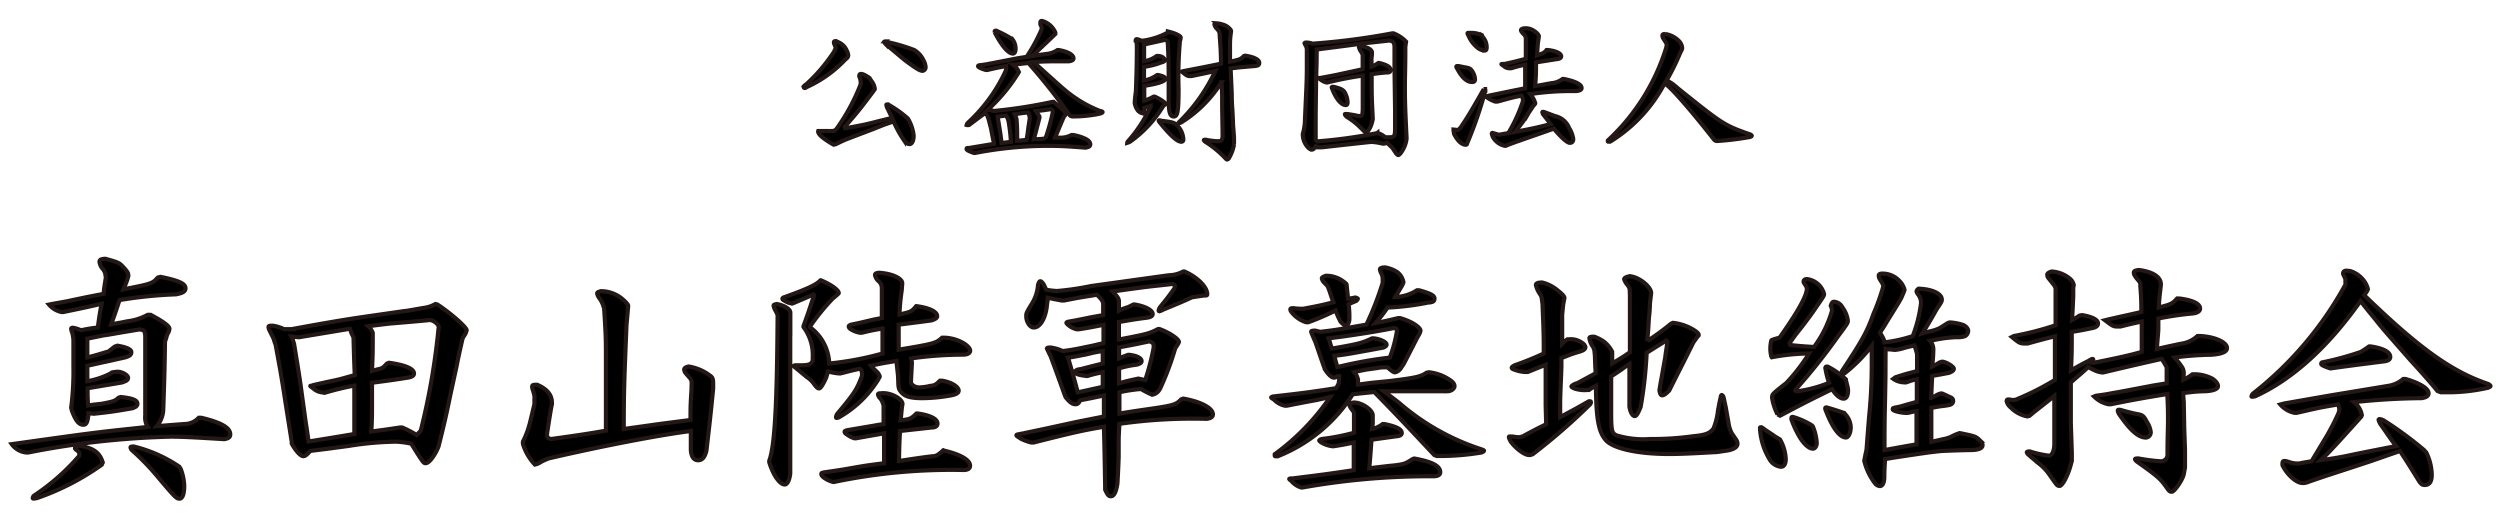 <svg id="logo" xmlns="http://www.w3.org/2000/svg" viewBox="0 0 300 63"><title>logo</title><g id="logo-2" data-name="logo"><path d="M12.63,32.85c0-.06-.09-.3-.24-.51a1.59,1.59,0,0,1-.45-.93c0-.24.18-.33.69-.36,1.62.45,1.68.48,2.16,1s.6.72.6.93a.38.38,0,0,1,0,.18l-.12.42c-.21.57-.24.63-.45,1.14,3.36-.66,3.48-.69,4.11-1.41l.33-.09c2.19.45,3,.81,3,1.38,0,.36-.33.57-1.14.72a51.71,51.71,0,0,0-6.78.69c-.33,1-.45,1.38-1,2.91.87-.15,1.65-.3,1.92-.36a6.78,6.78,0,0,0,2.46-.78l.36,0c1.56.84,2.25,1.35,2.25,1.68a1.24,1.24,0,0,1-.15.48,1.79,1.79,0,0,0-.21.54L19.8,41c-.06,3.93-.09,4.56-.21,8.22a3.26,3.26,0,0,1-.78,1.92L20.55,51l1.59-.12a2.31,2.31,0,0,0,1.71-.75l.3,0c2.4.57,3.48,1.2,3.48,2,0,.33-.21.48-.72.57-3.9-.24-5.1-.3-6.45-.3A99.82,99.82,0,0,0,3.39,54.3H3.15a2.45,2.45,0,0,1-1.74-1l.42-.06c9-1.26,9.69-1.35,13.95-1.8l1.95-.21a2.19,2.19,0,0,1-.3-1.38l0-3.72,0-5.88c-.09-.6-.12-.63-.69-.72l-2.34.39c-1,.18-1.74.3-2,.33l-1.92.39v2.25c1-.24,1.23-.33,2.55-.72l.72-.57.33-.12c1.11.18,1.68.45,1.68.78s-.24.48-.75.63l-4.53,1c0,.66,0,.87,0,1.2v.66a10.06,10.06,0,0,0,2.73-.9l.21-.15a3.83,3.83,0,0,1,.72-.09c.54,0,1.23.42,1.23.72s-.24.39-.75.57l-4.11.69c0,1,0,1.14.06,2.07.39-.06.75-.12.84-.12l.81-.09c1.41-.27,1.59-.33,2-.72l.27-.09c1.44.15,2,.39,2,.81,0,.24-.18.39-.6.54-2.1.36-2.43.42-4.62.66l-.66-.06v.12c-.09.93-.24,1.26-.6,1.26-.54,0-.93-.48-1.38-1.68l-.09-.36a34.25,34.25,0,0,0,.27-5.1c0-.69,0-1.71,0-3.09l-.06-.45a2.53,2.53,0,0,0-.15-.54,1.33,1.33,0,0,1-.06-.3c0-.06.06-.12.18-.12a1.94,1.94,0,0,1,.33.06c.3.09.36.12.69.24a19,19,0,0,1,2-.33c.18-1.32.21-1.53.45-2.85-2.07.48-2.4.54-4.62,1H7.41a2.71,2.71,0,0,1-1.53-.9l.3-.06c1.14-.21,1.89-.33,2.25-.42l2-.42,2-.39c.09-.9.12-1,.27-1.95Zm-.42,22.92a30.75,30.75,0,0,1-7.77,4,2.57,2.57,0,0,1-.39.06c-.09,0-.12,0-.12-.09a.53.53,0,0,1,.12-.24,26.42,26.42,0,0,0,5.46-4.8.74.74,0,0,0,0-.24.39.39,0,0,0-.21-.36c-.27-.21-.3-.24-.3-.33s.21-.27.57-.27c1.65.27,2.4.81,2.76,2Zm9.48.51a6.36,6.36,0,0,1,.42,2c0,1-.21,1.56-.57,1.56S21,59.67,19,57.3A29.38,29.38,0,0,0,15.81,54a.68.68,0,0,1-.15-.3c0-.09.09-.12.39-.12A16.89,16.89,0,0,1,21.51,56Z"/><path d="M35.25,39.45c3.9-.72,6.06-1.08,8.31-1.41l5-.72c.27,0,1.11-.18,2.4-.39a3.68,3.68,0,0,0,1.29-.45l.24.06C54.12,37.62,56,39.27,56,39.63a1.86,1.86,0,0,1-.3.66,1.42,1.42,0,0,0-.24.54l-.09.39c-.27,1.17-.54,2.49-.57,2.67L54,47.58c-.39,1.92-.69,3.27-1.38,6-.39,1-1.11,2-1.53,2-.27,0-.27,0-1.74-2.34A11,11,0,0,0,47.52,53a38.12,38.12,0,0,0-5.67.51l-1.8.24c-.6.09-1.62.21-2.82.36-.39.45-.6.63-.84.63s-.75-.39-1.38-1.5l0-.21c-.3-1.92-.63-3.93-.93-5.91-.36-2.25-.45-2.76-1-5.73L32.94,41a2.71,2.71,0,0,0-.24-.63l-.36-.72a1.37,1.37,0,0,1-.12-.39c0-.15.09-.18.51-.18a4.67,4.67,0,0,1,1.35.42h1.17Zm3.33.57-2.7.45-.9-.09a1.8,1.8,0,0,1,.21.6l.09.24c.51,3.09.72,4.38,1,6.51l.36,2.61c.06.42.21,1.35.39,2.64l2.79-.45,2.7-.45v-2c0-1.47,0-1.59,0-3.81a34.1,34.1,0,0,0-3.57.87l-.33-.06a1.81,1.81,0,0,1-1-.45l-.09-.06-.27-.21s-.06-.06,0-.06,0,0,.09,0l.24-.09c.93-.21,1.59-.36,2.46-.54s1.2-.3,2.52-.66c-.09-2.13-.09-2.43-.15-4.53L42.18,40,42,39.45ZM50.49,51.69a82.63,82.63,0,0,0,2.16-12.54,1.5,1.5,0,0,0-1.05-.75c-1.17.12-2.25.21-2.61.24-1.35.12-2.22.18-2.43.21s-1.32.15-2.37.3a2.21,2.21,0,0,1,.42.54l.12.24c0,2.16,0,2.49-.09,4.59l.6-.18c.66-.15.66-.15,1.2-.72l.24-.09c1.95.27,3,.72,3,1.29,0,.24-.21.39-.63.48-1.74.27-2.13.33-4.41.63l0,1.59,0,1.56c0,.39,0,1.5-.09,2.7,1.68-.21,1.8-.24,3.45-.48l.27,0A13.34,13.34,0,0,1,50,52.2Z"/><path d="M83,45.9a.88.88,0,0,0-.24-.57l-.45-.51a.85.85,0,0,1-.21-.48c0-.15.18-.3.54-.36a5.73,5.73,0,0,1,2.58,1.11c.27.18.36.39.36.9l0,.63c-.36,3.63-.42,4.11-.81,7.47-.21.81-.51,1.14-1,1.14s-.81-.39-.87-1.23V51.72C78.9,52.23,72,53.58,65.88,55a7.77,7.77,0,0,0-1,.45,2,2,0,0,1-.69.3,6.22,6.22,0,0,1-1.44-2.49V53a10.93,10.93,0,0,0,.9-2.49c.24-1,.33-1.38.48-2l0-.6a2.26,2.26,0,0,0,0-.42,6.66,6.66,0,0,0-.21-.75,1.08,1.08,0,0,1-.06-.3c0-.24.06-.27.6-.27,1.2.51,1.77,1.23,1.77,2.16a.53.53,0,0,1,0,.18l-.09.42c-.27,1.59-.3,1.83-.51,3.21.06.42.09.45.51.54,3.51-.48,4.8-.69,6.57-1V43.59c0-2.76,0-3.09-.15-5.52l-.06-1a3.29,3.29,0,0,0-.6-1.32,1.27,1.27,0,0,1-.24-.54c0-.12.12-.18.45-.27a4,4,0,0,1,2.37.78c.54.42.93.84.9,1l-.09,1.08L75.18,39c-.27,6.57-.33,7.92-.33,12.48l4.5-.63,3.51-.45c0-1.47,0-1.77.12-3.69Z"/><path d="M94.83,39.75V56.82c-.09.81-.36,1.32-.66,1.32-.6,0-1.38-1.11-1.86-2.67v-.18c.66-1.74.93-6.69,1-17.1v-.3c0-.15-.06-.24-.24-.6a1.81,1.81,0,0,1-.24-.6c0-.12.09-.15.39-.21.9.18,1.59.6,1.62,1v2.28Zm3.66-6.12c1.17.48,2.16,1.17,2.16,1.53,0,.06-.15.18-.57.54l-.18.15a27.32,27.32,0,0,0-2.7,3.33v.09a5.67,5.67,0,0,1,2.31,4.35,37.15,37.15,0,0,0,6.39-1.2v-3c-1.2.21-1.38.24-2.49.51h-.21a3.16,3.16,0,0,1-1.11-.42c-.18-.12-.24-.24-.24-.33s.06-.12.24-.21l1-.21,1.8-.42.93-.18V36.9c0-.75,0-1.14,0-2.43l-.06-.27a1.18,1.18,0,0,0-.39-.51A1.37,1.37,0,0,1,105,33c0-.15.12-.24.48-.27,1.53.09,2.79.66,2.79,1.26l-.06.84a23.71,23.71,0,0,0-.27,2.91c1.41-.33,1.44-.33,2-1H110c1.53.21,2.46.66,2.46,1.2,0,.21-.21.36-.69.51l-1.11.15-1.65.21-1.17.15v3c4.35-.72,4.47-.78,5.22-1.44h.18a4.88,4.88,0,0,1,2.43.69c.48.3.75.63.75.87s-.24.48-.87.48a43.9,43.9,0,0,0-6.21.45,3.55,3.55,0,0,1,.09.51l-.12,2.31c0,.33.48.66,1,.66a6.39,6.39,0,0,0,.69-.06,4.86,4.86,0,0,0,.6-.12c.57-.06.66-.12,1.2-.63h.24c1.11.18,2,.72,2,1.2,0,.24-.24.42-.78.54a19.49,19.49,0,0,1-3.6.36c-1.29,0-2-.18-2.43-.63s-.42-.63-.45-1.62a10.11,10.11,0,0,0-.09-1.08l-.12-1.14c-1.44.24-1.68.27-3.06.57a7.21,7.21,0,0,0,.66.69,1.31,1.31,0,0,1,.39.57.11.11,0,0,1,0,.09l-.24.42A13.15,13.15,0,0,1,100.8,50a.8.8,0,0,1-.39.15c-.06,0-.09,0-.09-.12a1.51,1.51,0,0,1,.12-.33c2.13-2.55,2.37-2.94,3-4.59l0-.36a.84.84,0,0,0-.24-.51c-1.08.24-1.26.3-2.34.57h-.21a6.51,6.51,0,0,1-1.29-.24l-.21.72c-.42.93-.69,1.32-.87,1.32s-.36-.21-.6-.54a3.06,3.06,0,0,0-.84-.81L95.43,44.1c-.09-.06-.18-.15-.18-.18s.09-.09.21-.09c.36,0,.66,0,.84,0,.81,0,1.2-.21,1.23-.66l0-.36a5.62,5.62,0,0,0-1.11-3.57v-.12c.63-1.71.69-1.95,1.26-3.66l-.06-.12-1.11.48-1.41.6H95a2.26,2.26,0,0,1-.9-.36c-.15-.06-.21-.15-.21-.21s.06-.15.3-.21c2.79-1,3.81-1.5,4.26-2Zm7.41,14.64a1.28,1.28,0,0,0-.27-.45,1,1,0,0,1-.27-.48c0-.12.12-.15.39-.15,1-.12,2.46.57,2.55,1.26l-.09.6c-.06.63-.06.75-.15,1.38,1.14-.12,1.23-.15,1.92-.81h.15c1.5.21,2.37.66,2.37,1.2,0,.3-.24.48-.69.48l-2.46.27-1.35.15c-.09,1.68-.09,1.95-.12,3.6,2.13-.33,3-.45,4-.57.48,0,.72-.18,1.32-.72l.15.06c1.92.45,3.06,1.11,3.06,1.8,0,.33-.27.51-.78.51a68.7,68.7,0,0,0-15.57,1.44H100a3.18,3.18,0,0,1-1.11-.51c-.24-.18-.33-.3-.33-.45s.12-.15.42-.21c1.08-.15,1.83-.27,2.22-.33l2.43-.42c.39-.06,1.23-.18,2.46-.33V52l-1.71.3-1.68.3h-.15a2.68,2.68,0,0,1-.93-.48c-.18-.09-.27-.21-.27-.3s.09-.15.39-.21l1.59-.27,1.59-.27c.33-.06.63-.12,1.11-.18V48.63Z"/><path d="M125.73,35.73c0,.36-.09.72-.09.84-.15,1.59-.81,2.73-1.59,2.73-.45,0-.9-.66-.9-1.35,0-.39,0-.39.78-1.68a4.82,4.82,0,0,0,.63-2.07q.13-.45.27-.45c.12,0,.24.12.42.39l.3.63a9.31,9.31,0,0,0,1.29.15,34,34,0,0,0,4.11-.6l9.3-1.29a3.83,3.83,0,0,0,1.74-.45h.15c1.56.69,2.73,1.86,2.73,2.73,0,.12-.06.15-.21.15h-.15l-.45.06-1,.15c-1.59.72-1.86.81-3.51,1.5a1.63,1.63,0,0,1-.42.18.08.08,0,0,1-.09-.09.9.9,0,0,1,.18-.42c.81-1,.93-1.14,1.68-2.19a.79.79,0,0,0,.09-.33c0-.12-.09-.18-.33-.24-2.67.3-2.76.3-3.66.42s-1.62.21-3.48.48c.57.6.72.84.75,1.11l0,.48,0,.72c.24-.12.42-.21.51-.24l.54-.18s.36-.15.69-.33h.15c1.29.21,2.16.69,2.16,1.14,0,.24-.24.39-.75.45-1.62.21-1.89.27-3.3.51v2.1c3.45-.66,3.57-.69,4.71-1.26h.15c1.17.42,2.34,1.2,2.34,1.56a1.64,1.64,0,0,1-.24.45l-.21.33a34.45,34.45,0,0,1-1.8,4.8l-.09.15a1.3,1.3,0,0,1-.87.6,13.2,13.2,0,0,1-1.35-.69,19.12,19.12,0,0,0-2.58.39v1c0,.54,0,.75,0,1.56,1.2-.21,2.28-.36,2.67-.42,3.81-.54,4.08-.6,4.74-1.29l.24-.09c2.1.36,3.57,1.14,3.57,1.89,0,.3-.24.48-.75.54a62.13,62.13,0,0,0-10.47.6c-.06,1-.09,1.62-.09,1.92l0,2c0,.18-.06,1.77-.15,3.27l-.06.3c-.15.78-.39,1.2-.72,1.2s-.42-.24-.69-.78l0-.15c-.06-3.57-.06-4-.15-7.41-2.61.45-3.57.66-8.43,1.89h-.3a6.12,6.12,0,0,1-1.17-.42c-.54-.33-.6-.39-.6-.45s.09-.09.27-.12c.42-.09.69-.12.75-.15l2.43-.51,3.45-.75c.54-.12,1.8-.36,3.6-.72,0-.87,0-1.17,0-2.52-1.32.27-1.53.33-2.85.57-.15.33-.3.48-.54.48-.39,0-.69-.21-1.2-.84l-.09-.21-.72-2-.6-1.65-.27-.72a2.51,2.51,0,0,0-.21-.51l-.36-.75v0c0-.06.09-.12.24-.12a1,1,0,0,1,.27,0,4.84,4.84,0,0,1,1.38.42c1.14-.15,1.29-.18,2.34-.39.39-.09.9-.18,1.56-.33.33-.09.69-.15,1-.24,0-.72,0-1,0-1.38v-.81c-1.41.27-1.62.33-3,.54h-.18a2.34,2.34,0,0,1-1-.48c-.15-.12-.27-.24-.27-.3s.12-.12.3-.15c.36-.06.63-.12.69-.12l1.65-.33c.24-.06,1-.18,1.77-.33,0-.48,0-.51,0-1v-.33c0-.3-.18-.57-.75-1.11-1.86.3-2.13.33-3.93.69h-.3l-.81-.15ZM128.19,43c.54,1.86.63,2.16,1.14,4.08,1.41-.3,1.62-.36,3-.66V44.67a15,15,0,0,0-1.83.45h-.12c-1-.12-1.38-.27-1.38-.51,0-.06.06-.12.21-.21s.45-.09.54-.12c1.11-.3,2-.51,2.58-.66v-1.5c-.6.09-1,.18-1.17.21l-1,.24c-.12,0-1,.21-2,.36Zm9.24,2.61a29.74,29.74,0,0,0,1-3.84,1.45,1.45,0,0,0,0-.36c0-.21-.15-.33-.51-.45-1.68.36-2,.42-3.63.72V43c.51-.21.6-.24,1.08-.42h.15c.87.09,1.47.39,1.47.75,0,.18-.15.3-.54.42a13.24,13.24,0,0,0-2.16.45V46c1-.3,1.2-.33,2.31-.57Z"/><path d="M167.43,35.64a5,5,0,0,0,2.61-.81h.24c1.41.39,1.86.63,1.86,1s-.27.45-.78.48a31.9,31.9,0,0,1-4.86.6,18.5,18.5,0,0,1-1.44,1.86c1.23-.24,1.44-.3,2.73-.6H168c1.32.36,2.46,1.08,2.46,1.53a1.78,1.78,0,0,1-.21.51l-.21.36c-.75,1.47-.87,1.71-1.59,3.09l-.3.45a1.15,1.15,0,0,1-.75.57c-.18,0-.42-.18-.9-.6h-.45a4.6,4.6,0,0,0-.81.09l-1.29.18s-.78.15-1.44.3a2.11,2.11,0,0,1,.45.9v.6c.93-.12,1.56-.21,1.89-.24l1.86-.18c3.21-.39,3.81-.54,4.47-1l.27-.06a5.46,5.46,0,0,1,2.49.9c.42.27.6.51.6.78s-.39.63-.93.6a1.34,1.34,0,0,1-.33,0l-2.55,0h-3l-1.68,0c.54.39,1.56,1.17,1.86,1.41a28.27,28.27,0,0,0,9.84,5.55c.18.06.33.12.33.18s-.12.15-.3.21a30.35,30.35,0,0,1-5.37.42l-.3-.12c-4.11-4.38-4.59-4.89-7.2-7.56l-1.17.12-1.41.15a18.93,18.93,0,0,1-9,7.44.74.74,0,0,1-.24,0c-.09,0-.12,0-.12-.09a.27.27,0,0,1,0-.15,27.81,27.81,0,0,0,6.66-6.87L158,48c-.66.12-1.95.36-3.6.69h-.18a2.54,2.54,0,0,1-1.32-.72c-.09-.06-.15-.12-.18-.12s-.18-.12-.18-.15.09-.09.21-.12c4-.45,4.8-.57,7.59-1l.27-.48.09-.42v-.09l0-.45-.18,0a.9.9,0,0,1-.42.18c-.3,0-.66-.33-1.11-1-.39-1.08-.39-1.11-1.17-3.36l-.09-.18-.18-.42c-.21-.51-.21-.51-.21-.57s.12-.12.48-.12l.6.15c1.53-.18,1.68-.18,5.55-.87a36.19,36.19,0,0,0,1.95-5l0-.54a1.43,1.43,0,0,0-.15-.57,1.71,1.71,0,0,1-.18-.51c0-.15.21-.24.63-.24a3.89,3.89,0,0,1,1.5.6,2.11,2.11,0,0,1,.69,1.14.32.32,0,0,1-.06.21l-.09.21Zm-2.7,15.09a5.67,5.67,0,0,1-.09.75,3.2,3.2,0,0,0,1.29-.6h.18c1.47.3,2.1.63,2.1,1.08,0,.24-.24.36-.63.39l-1.74.24-1.26.18c-.12,1.59-.12,1.8-.27,3.42l2.28-.27c1.92-.18,2-.24,2.94-.84l.18-.06c2.16.39,3.12.9,3.12,1.65,0,.3-.27.48-.81.48h-.21A86.21,86.21,0,0,0,156.3,58.5h-.15a2.58,2.58,0,0,1-1.14-.72c-.06-.09-.12-.15-.15-.15s-.15-.12-.15-.15.06-.06.15-.06a.44.44,0,0,1,.18,0c3.6-.45,4.11-.51,7.41-1,0-1.11,0-1.5,0-2.07V53.1c-1.11.24-1.29.27-2.4.45h-.15a3.41,3.41,0,0,1-1.23-.39c-.18-.09-.36-.24-.36-.3s.24-.21.54-.21a26,26,0,0,0,3.63-.72V51.3c0-.36,0-.57,0-1.2v-.48c0-.12,0-.15-.3-.54a1.45,1.45,0,0,1-.27-.54c0-.12.15-.18.54-.24,1,0,2.28.9,2.28,1.53Zm-8-12.06a3.63,3.63,0,0,1-1.8-1.29.59.59,0,0,1-.09-.24c0-.09.06-.15.21-.15a.77.77,0,0,1,.24,0,7.19,7.19,0,0,0,1.11.06c1.92-.36,2.31-.45,3.6-.78-.21-.57-.24-.69-.45-1.32l-.18-.48a1,1,0,0,0-.15-.24l-.27-.27a1.09,1.09,0,0,1-.33-.54c0-.12.09-.18.48-.33a3.45,3.45,0,0,1,2.19.75c.15.12.27.21.3.3l.06.6.12,1.11c.39-.06.42-.06.87-.15.21.06.3.12.3.15s-.06.15-.21.27c-.39.15-.45.18-.9.39a11.14,11.14,0,0,1,.09,1.89c-.06.39-.21.66-.39.66s-.36-.15-.66-.45a11.33,11.33,0,0,1-.6-1.35A30.93,30.93,0,0,1,157,38.67Zm2.79,2.16c.12.45.15.54.3,1,3.18-.54,3.72-.69,4.83-1.23h.18c.84.09,1.56.45,1.56.75,0,.15-.12.24-.39.36-1,.18-1.74.33-2.13.39-2.16.39-2.25.42-3.75.6.15.6.18.72.36,1.35a50.89,50.89,0,0,1,6.3-1.14,16.5,16.5,0,0,0,.84-3.09c0-.39,0-.42-.39-.45-2,.42-5.82,1-7.8,1.23Z"/><path d="M185,35.73a1.34,1.34,0,0,0-.21-.45,3,3,0,0,1-.48-1.08c0-.21.24-.3.75-.3a4.61,4.61,0,0,1,1.92,1c.54.42.78.72.75.87l-.15.78-.12,1.2,0,1.71,0,1.8a4,4,0,0,1,.63-.54h.12a2.35,2.35,0,0,1,1.68.45.8.8,0,0,1,.36.48c0,.24-.24.42-.78.57-1,.3-1.11.36-2.1.75l0,1.08c-.12,3-.12,3-.15,4v2l1.86-1,1.59-.9c.18,0,.24,0,.24.12a.48.48,0,0,1-.09.24,72.4,72.4,0,0,1-6.9,6l-.27.09a.23.23,0,0,1-.12,0c-.51.06-1.62-.75-2.25-1.62-.18-.36-.21-.42-.21-.54a.06.06,0,0,1,.06-.06l.12,0,.27,0a4.78,4.78,0,0,0,.78.09l.39-.09c1.35-.72,1.56-.84,2.85-1.47l-.06-2.25V46.47l0-2.7-2.16.87H183a4.13,4.13,0,0,1-1.23-.27c-.24-.06-.36-.15-.36-.24s.09-.15.36-.3a36.61,36.61,0,0,0,3.48-1.41c0-1.89,0-2.34-.15-5.94Zm10.56-1c0-.09-.09-.33-.27-.54a1.84,1.84,0,0,1-.39-.69c0-.15.24-.27.66-.36,1.08.09,2.52,1.2,2.58,2l-.15,1.29c0,.6-.09,1.53-.12,1.71-.09,1.53-.09,1.59-.21,2.79a29.69,29.69,0,0,0,2.88-2.1l.21-.09a6.05,6.05,0,0,1,2.43.81c.45.27.66.48.66.63s0,0-.33.48l-.3.42-.93,1.86-1.44,2.85-.54,1.08c-.42.42-.66.57-.84.57s-.27-.21-.33-.6c.09-.57.18-1.14.21-1.23l.51-2.85c0-.21.12-.81.24-1.74l-.15-.15c-1,.63-1.26.78-2.34,1.47a51.81,51.81,0,0,1-.72,6.48c-.33.81-.51,1.11-.72,1.11s-.51-.36-.63-1.14V43.68c-.27.18-.72.48-.75.51-.27.21-.6.42-.87.6-.09.06-.3.21-.57.36,0,.78,0,1.17,0,1.53l0,2.94c0,2.1.09,2.4.69,2.64a11.2,11.2,0,0,0,4,.42,34.48,34.48,0,0,0,5.13-.33c1.53-.15,2-.33,2.46-.93a7.86,7.86,0,0,0,.54-2.16c.15-.78.15-.84.33-1.62,0-.15.09-.24.12-.24s.15.09.21.24c.15.72.27,1.2.3,1.41l.3,1.68a3.75,3.75,0,0,0,.39,1.26l.51.75a.88.88,0,0,1,.18.51c0,.42-.51.72-1.41.84l-1,.15c-3.12.18-4.59.24-5.79.24-3.69,0-6.63-.63-7.56-1.62s-1.2-2.67-1.23-6.57a6.24,6.24,0,0,0-.84.51h-.18a3.91,3.91,0,0,1-1.47-.15c-.27-.09-.45-.21-.45-.27s.27-.3.69-.39l1.11-.6,1.11-.6c-.06-1-.06-1.11-.09-2.07l-.06-.63a1.38,1.38,0,0,0-.24-.57,2.31,2.31,0,0,1-.36-.93c0-.12.12-.18.33-.18a1.06,1.06,0,0,1,.27,0,4.62,4.62,0,0,1,1.23.66,3.64,3.64,0,0,1,.9,1.14l0,.66v.75c1-.6,1.17-.69,2.13-1.35l0-2,0-2.94V35.4Z"/><path d="M214.29,55.08c0,.6-.21.93-.57.93a1.78,1.78,0,0,1-1.26-.72,8,8,0,0,1-1.26-3.87c0-.15,0-.15.18-.15a3.69,3.69,0,0,1,.42.3c.6.39,1,.66,1.11.75l.69.42A5.17,5.17,0,0,1,214.29,55.08Zm.54-13.68c1,.12,1.5.15,2.85.24a13.38,13.38,0,0,0,2.16-4.35,1.54,1.54,0,0,0-.15-.6c.12-.36.21-.48.39-.48a1.22,1.22,0,0,1,1,.66,3.46,3.46,0,0,1,.66,1.59c0,.3,0,.3-1.26,2a70.61,70.61,0,0,1-4.92,6.18.85.85,0,0,0-.12.24s.06.06.15.06a.58.58,0,0,0,.21,0,16.1,16.1,0,0,0,3.69-1,9.87,9.87,0,0,1-.45-1.8c.06-.15.06-.15.27-.15a9.48,9.48,0,0,1,2.19,1.53v.06l.21.84a2,2,0,0,1,.06.42c0,.66-.21,1-.54,1s-.84-.3-1.38-1.14c-3.66,1.8-4,2-6.24,3.18l-.3-.15a6.4,6.4,0,0,1-.66-2c0-.42,0-.42,1.71-1.77a22.34,22.34,0,0,0,2.73-3.54,25,25,0,0,0-4.47.45l-.06-.09a3.89,3.89,0,0,1,0-1.92l.06-.06c.42-.15.48-.15.87-.27l.15-.12c.15-.24.3-.45.51-.75,1.8-2.61,2.67-4.26,2.67-5,0-.18,0-.18-.33-.69a.32.32,0,0,1-.06-.18c0-.18.15-.3.39-.3a2.41,2.41,0,0,1,2.07,1.8c0,.21-.06.27-1.17,1.89-.48.69-.48.69-1.47,2-.69.87-.81,1-1.5,2Zm2.7,9.75a6.11,6.11,0,0,1,.48,2c0,.39-.21.69-.45.69-.48,0-1.08-.54-1.59-1.38a12.1,12.1,0,0,1-1-2.13c0-.27,0-.3.18-.3a9.24,9.24,0,0,1,2.25,1Zm3.81-1.53a2.43,2.43,0,0,1,.75,1.65c0,.63-.27,1.23-.57,1.23-.78,0-1.68-1.23-2.49-3.42,0-.15,0-.18.09-.18a.22.22,0,0,1,.12,0c.9.27,1,.3,2.07.66Zm5.07-11c-.12.21-.39.66-.81,1.29.3.51.33.57.39.69a1.8,1.8,0,0,1,.15.48,17,17,0,0,0,3.39-.75,16.34,16.34,0,0,0,1-4,1.69,1.69,0,0,0-.36-1c-.12-.18-.18-.27-.18-.36s.06-.21.24-.33c1.65.06,2.79.6,2.79,1.32,0,.18-.06.3-.3.66a8.63,8.63,0,0,0-.54.87c-.57,1-.84,1.47-1.5,2.52.45-.12.84-.24,1-.27a5.27,5.27,0,0,0,1.08-.36l.9-.57a.9.9,0,0,1,.33-.12,5.93,5.93,0,0,1,1.65.33q.54.31.54.72a.73.73,0,0,1-.39.6,2.56,2.56,0,0,1-1,.12,15.87,15.87,0,0,0-3.18.45A1.55,1.55,0,0,1,232,42a16.94,16.94,0,0,1-.15,2,5.39,5.39,0,0,0,.66-.36,1.46,1.46,0,0,1,.54-.24c.45,0,1.41.6,1.41.84s-.24.36-.6.51c-.06,0-.75.15-2,.36l-.06,1.29-.06,1.35a5.42,5.42,0,0,0,.6-.3,1.8,1.8,0,0,1,.6-.24c.12,0,.12,0,1.2.51a.43.43,0,0,1,.24.39c0,.24-.15.39-.42.48a9.62,9.62,0,0,1-1,.15c-.42.06-.6.09-1.2.21l0,2.07,0,2,1.47-.33a3.55,3.55,0,0,0,1-.33,6.11,6.11,0,0,1,.93-.39l.45.09c1.44.3,1.5.33,2,.81a.9.9,0,0,1,.3.54c0,.39-.51.6-1.53.6-.72,0-3.21.09-3.51.12-1.14.12-1.44.15-5.58.78l-1.08.18c-.06,1-.09,1.29-.09,2.07s-.21,1.17-.54,1.17A.83.83,0,0,1,225,58a7.42,7.42,0,0,1-1.29-2.7s.09-.54.27-1.32c0,0,0,0,.3-3.84a61.08,61.08,0,0,0,.33-6.42c0-.48,0-1.23,0-2.22a18.52,18.52,0,0,1-3.15,3.21,1,1,0,0,1-.39.21c-.06,0-.09,0-.09-.12a1.1,1.1,0,0,1,.06-.27c2.4-3.63,3-4.68,3.78-6.87a25.29,25.29,0,0,0,1.17-3.27,1,1,0,0,0-.18-.51c-.3-.45-.36-.6-.36-.78s.12-.27.42-.27a2.75,2.75,0,0,1,2.1.93,2.3,2.3,0,0,1,.57,1c0,.09,0,.09-.39,1l-.45.78Zm-.15,5.22c0,1.2,0,1.32-.06,4.44-.06,2.43-.06,3.6-.06,5.73.81-.15,2.1-.39,3.84-.69V52c0-.78,0-1.26,0-2.67a2.82,2.82,0,0,0-.48.09c-.27.06-.48.12-.54.12-.63.06-1.83-.21-1.83-.42s.09-.15,1-.36c.48-.15.6-.18,1.89-.54v-2.7a5.78,5.78,0,0,0-.66.15l-.6.21a.85.85,0,0,1-.3,0,2.29,2.29,0,0,1-1.26-.42l.24-.18c.63-.21.75-.24,1.14-.36s.69-.18,1.47-.39v-2a6,6,0,0,0-.33-1.08l-1.11.27a5.32,5.32,0,0,1-1.23.27l-.54-.06c-.12,0-.33,0-.57-.06Z"/><path d="M246.69,34.77a1.1,1.1,0,0,0-.24-.6l-.6-.75a.72.72,0,0,1-.18-.45c0-.15.18-.3.54-.39a3.75,3.75,0,0,1,2.22.9,1.32,1.32,0,0,1,.42.72,1.72,1.72,0,0,1-.06.3l0,1c-.06,1.35-.06,1.53-.15,2.91a7.94,7.94,0,0,0,.9-.54l.3-.06c1.26.21,1.92.57,1.92,1,0,.33-.3.51-.9.6-1,.21-1.17.24-2.25.42,0,2.25,0,2.58-.09,4.62,1-.57,1.14-.66,2.16-1.17a1.06,1.06,0,0,1,.42-.21.08.08,0,0,1,.09.09,1,1,0,0,1-.12.36h.24c2.94-.6,4.08-.84,5.7-1.29,0-1.26,0-1.74,0-2.34V38.58c-1.2.27-1.38.3-2.55.6h-.33c-.51,0-.54,0-1.53-.75l.36-.09c1.83-.42,2.16-.48,4-.9a29.59,29.59,0,0,0-.12-3.06v-.3c0-.12-.09-.27-.3-.51-.33-.39-.48-.63-.48-.84s.15-.27.6-.33c1.74.21,2.73.9,2.64,1.83l-.15,1.32c-.06.63-.06.72-.09,1.35,1.5-.39,1.62-.45,2.19-1.08l.3,0c1.59.21,2.46.63,2.46,1.2,0,.33-.33.54-.93.6a38.38,38.38,0,0,0-4.08.6L259,39.48c0,.24-.09,1.2-.18,2.4,1.29-.3,2.46-.54,2.88-.63a3.59,3.59,0,0,0,2-.93l.33,0c1.74.09,3.21.75,3.21,1.44,0,.45-.6.72-1.89.81a36.88,36.88,0,0,0-4.41.33,9.79,9.79,0,0,1,.87,1.11,1.33,1.33,0,0,1,.24.84l-.06.72a5.15,5.15,0,0,0,1.11-.66l.3,0a4.77,4.77,0,0,1,2.1.54c.42.3.66.6.66.9s-.51.57-1.65.6-1.38.09-2.52.21c0,.57.06,1,.06,1l.06,3.27L262.2,54v2.1l-.15.81c-.12.63-1.11,2.1-1.44,2.1s-.36-.18-.9-.9-1-1.11-3.33-2.76a.63.63,0,0,1-.18-.24c0-.06.09-.09.21-.09a.74.74,0,0,1,.24,0,22.91,22.91,0,0,0,2.55.33.79.79,0,0,0,.9-.84l0-.39c0-1.56.06-2.76.06-3.54,0-1.11,0-1.8-.09-3.3-2.88.48-4.11.69-6.75,1.23H253a3.47,3.47,0,0,1-1.71-.93l.21-.09c1.14-.15,1.47-.21,2.22-.36.12,0,1.68-.3,4.68-.87L260,46l0-.93,0-1a9.19,9.19,0,0,0-.6-1c-2.13.48-3.09.69-7,1.62h-.21a3,3,0,0,1-.93-.3c-.33-.15-.33-.18-.69-.33-1,.93-1.14,1-2.07,1.83v4.92l.12,3.57v.93l-.15.54c-.36,1.32-1,2.46-1.32,2.46s-.36-.15-1.11-1.2a6.18,6.18,0,0,0-1.59-1.65,7.78,7.78,0,0,0-.63-.54l-.33-.3a.74.74,0,0,1-.27-.33c0-.09.12-.12.36-.12a12.33,12.33,0,0,0,2.28.51c.39,0,.66-.6.66-1.41v-.6l0-2.58,0-2.58-.63.51-1.56,1.23c-.33.24-.54.45-.81.66l-.24.06a3.81,3.81,0,0,1-2-1.08,1.37,1.37,0,0,1-.48-.75c0-.15.06-.21.21-.21a3.41,3.41,0,0,1,.42.06.76.76,0,0,0,.24,0,.88.88,0,0,0,.3-.06l.21-.09a32.15,32.15,0,0,0,4.41-2.25l0-1.47,0-1.41V40.35c-1.53.39-1.77.45-3.27.87h-.33c-.6,0-.72-.09-1.56-.78l.24-.12a36,36,0,0,0,5-1.29V34.77Zm7.44,14.52c0-.09.06-.12.15-.12a1.54,1.54,0,0,1,.33.06c.72.21,1.38.36,1.65.42.87.15.93.18,1.38,1a2.84,2.84,0,0,1,.45,1.2.63.63,0,0,1-.57.66c-.93,0-1.92-.9-3.27-2.88A1.55,1.55,0,0,1,254.13,49.29Z"/><path d="M283.71,35.43c6.57,6.36,10.5,9.18,14.88,10.65.15.09.27.18.27.24s-.12.15-.3.21a21.91,21.91,0,0,1-4.32.54c-.27,0-.81,0-1.35,0l-.39-.15c-1-1.23-2.19-2.55-3.21-3.66-2.79-3.18-3.24-3.66-4.26-4.95-.6-.72-1.2-1.47-1.77-2.19-3.9,5.52-8.16,9.39-12.63,11.43a1.78,1.78,0,0,1-.36.06c-.06,0-.09,0-.09-.06a.64.64,0,0,1,.27-.39,42.55,42.55,0,0,0,11-13l0-.45v-.24l-.27-.57a.18.18,0,0,1,0-.12c0-.18.15-.3.39-.3a4.45,4.45,0,0,1,.51.06,3.28,3.28,0,0,1,1.35.87,2.84,2.84,0,0,1,.72,1.29A1.44,1.44,0,0,1,284,35ZM283.35,50c-1.92,2.13-3,3.33-3.33,3.66a18.89,18.89,0,0,1-1.56,1.56,40.54,40.54,0,0,0,4-.69c1.92-.39,3.63-.72,5.07-1-.9-1.2-1-1.41-1.86-2.61a1.84,1.84,0,0,1-.24-.54c0-.06.06-.09.15-.09a1.85,1.85,0,0,1,.45.15A44.28,44.28,0,0,1,290.88,54l.27.3a6.33,6.33,0,0,1,.66,2.67c0,.84-.27,1.23-.87,1.23-.27,0-.42-.12-.66-.48-1.08-1.74-1.23-2-2.28-3.6l-3.45,1.2c-3.6,1.2-6.18,2-7.74,2.58l-.3.06a.54.54,0,0,1-.15,0c-.75.06-1.92-1-2.46-2.13a.74.74,0,0,1,0-.24c0-.18.06-.27.21-.27a1.66,1.66,0,0,1,.48.09,3.22,3.22,0,0,0,1,.21l.3,0c.72-.15.81-.15,1.5-.27l1.86-3.09a29.36,29.36,0,0,0,1.38-2.7,1.89,1.89,0,0,0,.09-.45,1.35,1.35,0,0,0-.18-.57c-2,.33-2.43.42-4.92,1h-.27a3.09,3.09,0,0,1-1.71-1l.45-.12,5.73-1,6.72-1.11a3.61,3.61,0,0,0,1.86-.84h.24c1.71.48,2.79,1.17,2.79,1.71,0,.33-.27.51-.84.6a78.2,78.2,0,0,0-8.1.48,2.56,2.56,0,0,1,.93,1.56Zm1.14-8.43c1.56.24,2.34.69,2.34,1.26,0,.27-.18.42-.57.51-3.54.45-4.26.54-6.6.87l-.21-.06c-.66-.24-.9-.36-.9-.48s0-.09.09-.18a35,35,0,0,0,4.65-1.26c.36-.21.63-.39,1-.66Z"/><path d="M12.63,32.85c0-.06-.09-.3-.24-.51a1.59,1.59,0,0,1-.45-.93c0-.24.18-.33.69-.36,1.62.45,1.68.48,2.16,1s.6.72.6.93a.38.38,0,0,1,0,.18l-.12.42c-.21.57-.24.63-.45,1.14,3.36-.66,3.48-.69,4.11-1.41l.33-.09c2.19.45,3,.81,3,1.38,0,.36-.33.57-1.14.72a51.71,51.71,0,0,0-6.78.69c-.33,1-.45,1.38-1,2.91.87-.15,1.65-.3,1.92-.36a6.78,6.78,0,0,0,2.46-.78l.36,0c1.56.84,2.25,1.35,2.25,1.68a1.24,1.24,0,0,1-.15.48,1.79,1.79,0,0,0-.21.54L19.8,41c-.06,3.93-.09,4.56-.21,8.22a3.26,3.26,0,0,1-.78,1.92L20.55,51l1.59-.12a2.31,2.31,0,0,0,1.71-.75l.3,0c2.4.57,3.48,1.2,3.48,2,0,.33-.21.48-.72.57-3.9-.24-5.1-.3-6.45-.3A99.82,99.82,0,0,0,3.39,54.3H3.15a2.45,2.45,0,0,1-1.74-1l.42-.06c9-1.26,9.69-1.35,13.95-1.8l1.95-.21a2.19,2.19,0,0,1-.3-1.38l0-3.72,0-5.88c-.09-.6-.12-.63-.69-.72l-2.34.39c-1,.18-1.74.3-2,.33l-1.92.39v2.25c1-.24,1.23-.33,2.55-.72l.72-.57.33-.12c1.11.18,1.68.45,1.68.78s-.24.48-.75.63l-4.53,1c0,.66,0,.87,0,1.2v.66a10.06,10.06,0,0,0,2.73-.9l.21-.15a3.83,3.83,0,0,1,.72-.09c.54,0,1.23.42,1.23.72s-.24.39-.75.57l-4.11.69c0,1,0,1.14.06,2.07.39-.06.75-.12.84-.12l.81-.09c1.41-.27,1.59-.33,2-.72l.27-.09c1.44.15,2,.39,2,.81,0,.24-.18.39-.6.54-2.1.36-2.43.42-4.62.66l-.66-.06v.12c-.09.93-.24,1.26-.6,1.26-.54,0-.93-.48-1.38-1.68l-.09-.36a34.25,34.25,0,0,0,.27-5.1c0-.69,0-1.71,0-3.09l-.06-.45a2.53,2.53,0,0,0-.15-.54,1.33,1.33,0,0,1-.06-.3c0-.06.06-.12.18-.12a1.94,1.94,0,0,1,.33.06c.3.09.36.12.69.24a19,19,0,0,1,2-.33c.18-1.32.21-1.53.45-2.85-2.07.48-2.4.54-4.62,1H7.41a2.71,2.71,0,0,1-1.53-.9l.3-.06c1.14-.21,1.89-.33,2.25-.42l2-.42,2-.39c.09-.9.12-1,.27-1.95Zm-.42,22.92a30.75,30.75,0,0,1-7.77,4,2.57,2.57,0,0,1-.39.06c-.09,0-.12,0-.12-.09a.53.53,0,0,1,.12-.24,26.42,26.42,0,0,0,5.46-4.8.74.74,0,0,0,0-.24.39.39,0,0,0-.21-.36c-.27-.21-.3-.24-.3-.33s.21-.27.57-.27c1.65.27,2.4.81,2.76,2Zm9.48.51a6.36,6.36,0,0,1,.42,2c0,1-.21,1.56-.57,1.56S21,59.67,19,57.3A29.38,29.38,0,0,0,15.81,54a.68.68,0,0,1-.15-.3c0-.09.09-.12.39-.12A16.89,16.89,0,0,1,21.51,56Z" style="fill:none;stroke:#231815;stroke-width:0.5px"/><path d="M35.25,39.45c3.9-.72,6.06-1.08,8.31-1.41l5-.72c.27,0,1.11-.18,2.4-.39a3.68,3.68,0,0,0,1.29-.45l.24.06C54.12,37.62,56,39.27,56,39.63a1.86,1.86,0,0,1-.3.66,1.42,1.42,0,0,0-.24.54l-.09.39c-.27,1.17-.54,2.49-.57,2.67L54,47.58c-.39,1.92-.69,3.27-1.38,6-.39,1-1.11,2-1.53,2-.27,0-.27,0-1.74-2.34A11,11,0,0,0,47.52,53a38.12,38.12,0,0,0-5.67.51l-1.8.24c-.6.09-1.62.21-2.82.36-.39.45-.6.63-.84.63s-.75-.39-1.38-1.5l0-.21c-.3-1.92-.63-3.93-.93-5.91-.36-2.25-.45-2.76-1-5.73L32.94,41a2.71,2.71,0,0,0-.24-.63l-.36-.72a1.37,1.37,0,0,1-.12-.39c0-.15.09-.18.51-.18a4.67,4.67,0,0,1,1.35.42h1.17Zm3.33.57-2.7.45-.9-.09a1.8,1.8,0,0,1,.21.6l.09.24c.51,3.09.72,4.38,1,6.51l.36,2.61c.06.42.21,1.35.39,2.64l2.79-.45,2.7-.45v-2c0-1.47,0-1.59,0-3.81a34.1,34.1,0,0,0-3.57.87l-.33-.06a1.81,1.81,0,0,1-1-.45l-.09-.06-.27-.21s-.06-.06,0-.06,0,0,.09,0l.24-.09c.93-.21,1.59-.36,2.46-.54s1.2-.3,2.52-.66c-.09-2.13-.09-2.43-.15-4.53L42.18,40,42,39.45ZM50.49,51.69a82.63,82.63,0,0,0,2.16-12.54,1.5,1.5,0,0,0-1.05-.75c-1.17.12-2.25.21-2.61.24-1.35.12-2.22.18-2.43.21s-1.32.15-2.37.3a2.21,2.21,0,0,1,.42.54l.12.24c0,2.16,0,2.49-.09,4.59l.6-.18c.66-.15.66-.15,1.2-.72l.24-.09c1.95.27,3,.72,3,1.29,0,.24-.21.39-.63.48-1.74.27-2.13.33-4.41.63l0,1.59,0,1.56c0,.39,0,1.5-.09,2.7,1.68-.21,1.8-.24,3.45-.48l.27,0A13.34,13.34,0,0,1,50,52.2Z" style="fill:none;stroke:#231815;stroke-width:0.5px"/><path d="M83,45.9a.88.88,0,0,0-.24-.57l-.45-.51a.85.85,0,0,1-.21-.48c0-.15.18-.3.54-.36a5.73,5.73,0,0,1,2.58,1.11c.27.18.36.39.36.9l0,.63c-.36,3.63-.42,4.11-.81,7.47-.21.81-.51,1.14-1,1.14s-.81-.39-.87-1.23V51.72C78.9,52.23,72,53.58,65.88,55a7.77,7.77,0,0,0-1,.45,2,2,0,0,1-.69.3,6.22,6.22,0,0,1-1.44-2.49V53a10.93,10.93,0,0,0,.9-2.49c.24-1,.33-1.38.48-2l0-.6a2.26,2.26,0,0,0,0-.42,6.66,6.66,0,0,0-.21-.75,1.08,1.08,0,0,1-.06-.3c0-.24.06-.27.6-.27,1.2.51,1.77,1.23,1.77,2.16a.53.53,0,0,1,0,.18l-.09.42c-.27,1.59-.3,1.83-.51,3.21.06.42.09.45.51.54,3.51-.48,4.8-.69,6.57-1V43.59c0-2.76,0-3.09-.15-5.52l-.06-1a3.29,3.29,0,0,0-.6-1.32,1.27,1.27,0,0,1-.24-.54c0-.12.12-.18.45-.27a4,4,0,0,1,2.37.78c.54.42.93.84.9,1l-.09,1.08L75.18,39c-.27,6.57-.33,7.92-.33,12.48l4.5-.63,3.51-.45c0-1.47,0-1.77.12-3.69Z" style="fill:none;stroke:#231815;stroke-width:0.5px"/><path d="M94.83,39.75V56.82c-.09.81-.36,1.32-.66,1.32-.6,0-1.38-1.11-1.86-2.67v-.18c.66-1.74.93-6.69,1-17.1v-.3c0-.15-.06-.24-.24-.6a1.81,1.81,0,0,1-.24-.6c0-.12.09-.15.39-.21.9.18,1.59.6,1.62,1v2.28Zm3.66-6.12c1.17.48,2.16,1.17,2.16,1.53,0,.06-.15.18-.57.54l-.18.15a27.32,27.32,0,0,0-2.7,3.33v.09a5.67,5.67,0,0,1,2.31,4.35,37.15,37.15,0,0,0,6.39-1.2v-3c-1.2.21-1.38.24-2.49.51h-.21a3.16,3.16,0,0,1-1.11-.42c-.18-.12-.24-.24-.24-.33s.06-.12.24-.21l1-.21,1.8-.42.93-.18V36.9c0-.75,0-1.14,0-2.43l-.06-.27a1.18,1.18,0,0,0-.39-.51A1.37,1.37,0,0,1,105,33c0-.15.12-.24.48-.27,1.53.09,2.79.66,2.79,1.26l-.06.84a23.71,23.71,0,0,0-.27,2.91c1.41-.33,1.44-.33,2-1H110c1.53.21,2.46.66,2.46,1.2,0,.21-.21.36-.69.51l-1.11.15-1.65.21-1.17.15v3c4.35-.72,4.47-.78,5.22-1.44h.18a4.88,4.88,0,0,1,2.43.69c.48.3.75.63.75.87s-.24.48-.87.48a43.9,43.9,0,0,0-6.21.45,3.55,3.55,0,0,1,.09.51l-.12,2.31c0,.33.48.66,1,.66a6.39,6.39,0,0,0,.69-.06,4.86,4.86,0,0,0,.6-.12c.57-.06.66-.12,1.2-.63h.24c1.11.18,2,.72,2,1.2,0,.24-.24.42-.78.54a19.49,19.49,0,0,1-3.6.36c-1.29,0-2-.18-2.43-.63s-.42-.63-.45-1.62a10.11,10.11,0,0,0-.09-1.08l-.12-1.14c-1.44.24-1.68.27-3.06.57a7.21,7.21,0,0,0,.66.69,1.31,1.31,0,0,1,.39.57.11.11,0,0,1,0,.09l-.24.42A13.15,13.15,0,0,1,100.8,50a.8.8,0,0,1-.39.15c-.06,0-.09,0-.09-.12a1.51,1.51,0,0,1,.12-.33c2.13-2.55,2.37-2.94,3-4.59l0-.36a.84.84,0,0,0-.24-.51c-1.08.24-1.26.3-2.34.57h-.21a6.51,6.51,0,0,1-1.29-.24l-.21.72c-.42.93-.69,1.32-.87,1.32s-.36-.21-.6-.54a3.06,3.06,0,0,0-.84-.81L95.43,44.1c-.09-.06-.18-.15-.18-.18s.09-.09.21-.09c.36,0,.66,0,.84,0,.81,0,1.2-.21,1.23-.66l0-.36a5.62,5.62,0,0,0-1.11-3.57v-.12c.63-1.71.69-1.95,1.26-3.66l-.06-.12-1.11.48-1.41.6H95a2.26,2.26,0,0,1-.9-.36c-.15-.06-.21-.15-.21-.21s.06-.15.3-.21c2.79-1,3.81-1.5,4.26-2Zm7.41,14.64a1.28,1.28,0,0,0-.27-.45,1,1,0,0,1-.27-.48c0-.12.12-.15.39-.15,1-.12,2.46.57,2.55,1.26l-.09.6c-.06.63-.06.75-.15,1.38,1.14-.12,1.23-.15,1.92-.81h.15c1.5.21,2.37.66,2.37,1.2,0,.3-.24.48-.69.48l-2.46.27-1.35.15c-.09,1.68-.09,1.95-.12,3.6,2.13-.33,3-.45,4-.57.48,0,.72-.18,1.32-.72l.15.06c1.92.45,3.06,1.11,3.06,1.8,0,.33-.27.51-.78.51a68.7,68.7,0,0,0-15.57,1.44H100a3.18,3.18,0,0,1-1.11-.51c-.24-.18-.33-.3-.33-.45s.12-.15.42-.21c1.08-.15,1.83-.27,2.22-.33l2.43-.42c.39-.06,1.23-.18,2.46-.33V52l-1.71.3-1.68.3h-.15a2.68,2.68,0,0,1-.93-.48c-.18-.09-.27-.21-.27-.3s.09-.15.39-.21l1.59-.27,1.59-.27c.33-.06.63-.12,1.11-.18V48.63Z" style="fill:none;stroke:#231815;stroke-width:0.5px"/><path d="M125.73,35.73c0,.36-.09.72-.09.84-.15,1.59-.81,2.73-1.59,2.73-.45,0-.9-.66-.9-1.35,0-.39,0-.39.78-1.68a4.82,4.82,0,0,0,.63-2.07q.13-.45.27-.45c.12,0,.24.12.42.39l.3.63a9.31,9.31,0,0,0,1.29.15,34,34,0,0,0,4.11-.6l9.3-1.29a3.83,3.83,0,0,0,1.74-.45h.15c1.56.69,2.73,1.86,2.73,2.73,0,.12-.06.15-.21.15h-.15l-.45.06-1,.15c-1.59.72-1.86.81-3.51,1.5a1.63,1.63,0,0,1-.42.18.08.08,0,0,1-.09-.09.9.9,0,0,1,.18-.42c.81-1,.93-1.14,1.68-2.19a.79.79,0,0,0,.09-.33c0-.12-.09-.18-.33-.24-2.67.3-2.76.3-3.66.42s-1.62.21-3.48.48c.57.6.72.84.75,1.11l0,.48,0,.72c.24-.12.42-.21.51-.24l.54-.18s.36-.15.69-.33h.15c1.29.21,2.16.69,2.16,1.14,0,.24-.24.39-.75.45-1.62.21-1.89.27-3.3.51v2.1c3.45-.66,3.57-.69,4.71-1.26h.15c1.17.42,2.34,1.2,2.34,1.56a1.64,1.64,0,0,1-.24.45l-.21.33a34.45,34.45,0,0,1-1.8,4.8l-.09.15a1.3,1.3,0,0,1-.87.6,13.2,13.2,0,0,1-1.35-.69,19.12,19.12,0,0,0-2.58.39v1c0,.54,0,.75,0,1.56,1.2-.21,2.28-.36,2.67-.42,3.81-.54,4.08-.6,4.74-1.29l.24-.09c2.1.36,3.57,1.14,3.57,1.89,0,.3-.24.48-.75.54a62.13,62.13,0,0,0-10.47.6c-.06,1-.09,1.62-.09,1.92l0,2c0,.18-.06,1.77-.15,3.27l-.06.3c-.15.78-.39,1.2-.72,1.2s-.42-.24-.69-.78l0-.15c-.06-3.57-.06-4-.15-7.41-2.61.45-3.57.66-8.43,1.89h-.3a6.12,6.12,0,0,1-1.17-.42c-.54-.33-.6-.39-.6-.45s.09-.09.27-.12c.42-.09.69-.12.75-.15l2.43-.51,3.45-.75c.54-.12,1.8-.36,3.6-.72,0-.87,0-1.17,0-2.52-1.32.27-1.53.33-2.85.57-.15.33-.3.48-.54.48-.39,0-.69-.21-1.2-.84l-.09-.21-.72-2-.6-1.65-.27-.72a2.51,2.51,0,0,0-.21-.51l-.36-.75v0c0-.06.09-.12.24-.12a1,1,0,0,1,.27,0,4.84,4.84,0,0,1,1.38.42c1.14-.15,1.29-.18,2.34-.39.39-.09.9-.18,1.56-.33.33-.09.69-.15,1-.24,0-.72,0-1,0-1.38v-.81c-1.41.27-1.62.33-3,.54h-.18a2.34,2.34,0,0,1-1-.48c-.15-.12-.27-.24-.27-.3s.12-.12.3-.15c.36-.06.63-.12.69-.12l1.65-.33c.24-.06,1-.18,1.77-.33,0-.48,0-.51,0-1v-.33c0-.3-.18-.57-.75-1.11-1.86.3-2.13.33-3.93.69h-.3l-.81-.15ZM128.19,43c.54,1.86.63,2.16,1.14,4.08,1.41-.3,1.62-.36,3-.66V44.67a15,15,0,0,0-1.83.45h-.12c-1-.12-1.38-.27-1.38-.51,0-.06.06-.12.21-.21s.45-.09.54-.12c1.11-.3,2-.51,2.58-.66v-1.5c-.6.09-1,.18-1.17.21l-1,.24c-.12,0-1,.21-2,.36Zm9.24,2.61a29.74,29.74,0,0,0,1-3.84,1.45,1.45,0,0,0,0-.36c0-.21-.15-.33-.51-.45-1.68.36-2,.42-3.63.72V43c.51-.21.6-.24,1.08-.42h.15c.87.09,1.47.39,1.47.75,0,.18-.15.3-.54.42a13.24,13.24,0,0,0-2.16.45V46c1-.3,1.2-.33,2.31-.57Z" style="fill:none;stroke:#231815;stroke-width:0.5px"/><path d="M167.43,35.64a5,5,0,0,0,2.61-.81h.24c1.41.39,1.86.63,1.86,1s-.27.45-.78.48a31.9,31.9,0,0,1-4.86.6,18.5,18.5,0,0,1-1.44,1.86c1.23-.24,1.44-.3,2.73-.6H168c1.32.36,2.46,1.08,2.46,1.53a1.78,1.78,0,0,1-.21.51l-.21.36c-.75,1.47-.87,1.71-1.59,3.09l-.3.45a1.15,1.15,0,0,1-.75.57c-.18,0-.42-.18-.9-.6h-.45a4.6,4.6,0,0,0-.81.09l-1.29.18s-.78.15-1.44.3a2.11,2.11,0,0,1,.45.9v.6c.93-.12,1.56-.21,1.89-.24l1.86-.18c3.21-.39,3.81-.54,4.47-1l.27-.06a5.46,5.46,0,0,1,2.49.9c.42.27.6.51.6.78s-.39.63-.93.6a1.34,1.34,0,0,1-.33,0l-2.55,0h-3l-1.68,0c.54.39,1.56,1.17,1.86,1.41a28.27,28.27,0,0,0,9.84,5.55c.18.06.33.12.33.18s-.12.15-.3.21a30.35,30.35,0,0,1-5.37.42l-.3-.12c-4.11-4.38-4.59-4.89-7.2-7.56l-1.17.12-1.41.15a18.93,18.93,0,0,1-9,7.44.74.74,0,0,1-.24,0c-.09,0-.12,0-.12-.09a.27.27,0,0,1,0-.15,27.81,27.81,0,0,0,6.66-6.87L158,48c-.66.12-1.95.36-3.6.69h-.18a2.54,2.54,0,0,1-1.32-.72c-.09-.06-.15-.12-.18-.12s-.18-.12-.18-.15.09-.09.21-.12c4-.45,4.8-.57,7.59-1l.27-.48.09-.42v-.09l0-.45-.18,0a.9.9,0,0,1-.42.18c-.3,0-.66-.33-1.11-1-.39-1.08-.39-1.11-1.17-3.36l-.09-.18-.18-.42c-.21-.51-.21-.51-.21-.57s.12-.12.48-.12l.6.15c1.53-.18,1.68-.18,5.55-.87a36.19,36.19,0,0,0,1.95-5l0-.54a1.43,1.43,0,0,0-.15-.57,1.71,1.71,0,0,1-.18-.51c0-.15.21-.24.63-.24a3.89,3.89,0,0,1,1.5.6,2.11,2.11,0,0,1,.69,1.14.32.32,0,0,1-.06.21l-.09.21Zm-2.7,15.09a5.67,5.67,0,0,1-.09.75,3.2,3.2,0,0,0,1.29-.6h.18c1.47.3,2.1.63,2.1,1.08,0,.24-.24.36-.63.39l-1.74.24-1.26.18c-.12,1.59-.12,1.8-.27,3.42l2.28-.27c1.92-.18,2-.24,2.94-.84l.18-.06c2.16.39,3.12.9,3.12,1.65,0,.3-.27.48-.81.48h-.21A86.21,86.21,0,0,0,156.3,58.5h-.15a2.58,2.58,0,0,1-1.14-.72c-.06-.09-.12-.15-.15-.15s-.15-.12-.15-.15.06-.06.15-.06a.44.44,0,0,1,.18,0c3.6-.45,4.11-.51,7.41-1,0-1.11,0-1.5,0-2.07V53.1c-1.11.24-1.29.27-2.4.45h-.15a3.41,3.41,0,0,1-1.23-.39c-.18-.09-.36-.24-.36-.3s.24-.21.54-.21a26,26,0,0,0,3.63-.72V51.3c0-.36,0-.57,0-1.2v-.48c0-.12,0-.15-.3-.54a1.45,1.45,0,0,1-.27-.54c0-.12.15-.18.54-.24,1,0,2.28.9,2.28,1.53Zm-8-12.06a3.63,3.63,0,0,1-1.8-1.29.59.59,0,0,1-.09-.24c0-.09.06-.15.21-.15a.77.77,0,0,1,.24,0,7.19,7.19,0,0,0,1.11.06c1.92-.36,2.31-.45,3.6-.78-.21-.57-.24-.69-.45-1.32l-.18-.48a1,1,0,0,0-.15-.24l-.27-.27a1.09,1.09,0,0,1-.33-.54c0-.12.09-.18.48-.33a3.45,3.45,0,0,1,2.19.75c.15.12.27.21.3.3l.06.6.12,1.11c.39-.06.42-.06.87-.15.21.06.3.12.3.15s-.06.15-.21.27c-.39.15-.45.18-.9.39a11.14,11.14,0,0,1,.09,1.89c-.06.39-.21.66-.39.66s-.36-.15-.66-.45a11.33,11.33,0,0,1-.6-1.35A30.93,30.93,0,0,1,157,38.67Zm2.79,2.16c.12.45.15.54.3,1,3.18-.54,3.72-.69,4.83-1.23h.18c.84.09,1.56.45,1.56.75,0,.15-.12.24-.39.36-1,.18-1.74.33-2.13.39-2.16.39-2.25.42-3.75.6.15.6.18.72.36,1.35a50.89,50.89,0,0,1,6.3-1.14,16.5,16.5,0,0,0,.84-3.09c0-.39,0-.42-.39-.45-2,.42-5.82,1-7.8,1.23Z" style="fill:none;stroke:#231815;stroke-width:0.5px"/><path d="M185,35.73a1.34,1.34,0,0,0-.21-.45,3,3,0,0,1-.48-1.08c0-.21.24-.3.75-.3a4.61,4.61,0,0,1,1.92,1c.54.42.78.72.75.87l-.15.78-.12,1.2,0,1.71,0,1.8a4,4,0,0,1,.63-.54h.12a2.35,2.35,0,0,1,1.68.45.8.8,0,0,1,.36.48c0,.24-.24.42-.78.57-1,.3-1.11.36-2.1.75l0,1.08c-.12,3-.12,3-.15,4v2l1.86-1,1.59-.9c.18,0,.24,0,.24.12a.48.48,0,0,1-.09.24,72.4,72.4,0,0,1-6.9,6l-.27.09a.23.23,0,0,1-.12,0c-.51.06-1.62-.75-2.25-1.62-.18-.36-.21-.42-.21-.54a.06.06,0,0,1,.06-.06l.12,0,.27,0a4.78,4.78,0,0,0,.78.09l.39-.09c1.35-.72,1.56-.84,2.85-1.47l-.06-2.25V46.47l0-2.7-2.16.87H183a4.13,4.13,0,0,1-1.23-.27c-.24-.06-.36-.15-.36-.24s.09-.15.36-.3a36.61,36.61,0,0,0,3.48-1.41c0-1.89,0-2.34-.15-5.94Zm10.56-1c0-.09-.09-.33-.27-.54a1.84,1.84,0,0,1-.39-.69c0-.15.24-.27.66-.36,1.08.09,2.52,1.2,2.58,2l-.15,1.29c0,.6-.09,1.53-.12,1.71-.09,1.53-.09,1.59-.21,2.79a29.69,29.69,0,0,0,2.88-2.1l.21-.09a6.05,6.05,0,0,1,2.43.81c.45.27.66.48.66.63s0,0-.33.48l-.3.42-.93,1.86-1.44,2.85-.54,1.08c-.42.42-.66.57-.84.57s-.27-.21-.33-.6c.09-.57.18-1.14.21-1.23l.51-2.85c0-.21.12-.81.24-1.74l-.15-.15c-1,.63-1.26.78-2.34,1.47a51.81,51.81,0,0,1-.72,6.48c-.33.81-.51,1.11-.72,1.11s-.51-.36-.63-1.14V43.68c-.27.18-.72.48-.75.51-.27.21-.6.42-.87.6-.09.06-.3.21-.57.36,0,.78,0,1.17,0,1.53l0,2.94c0,2.1.09,2.4.69,2.64a11.2,11.2,0,0,0,4,.42,34.48,34.48,0,0,0,5.13-.33c1.53-.15,2-.33,2.46-.93a7.86,7.86,0,0,0,.54-2.16c.15-.78.15-.84.33-1.62,0-.15.09-.24.12-.24s.15.09.21.24c.15.72.27,1.2.3,1.41l.3,1.68a3.75,3.75,0,0,0,.39,1.26l.51.75a.88.88,0,0,1,.18.51c0,.42-.51.72-1.41.84l-1,.15c-3.12.18-4.59.24-5.79.24-3.69,0-6.63-.63-7.56-1.62s-1.2-2.67-1.23-6.57a6.24,6.24,0,0,0-.84.51h-.18a3.91,3.91,0,0,1-1.47-.15c-.27-.09-.45-.21-.45-.27s.27-.3.69-.39l1.11-.6,1.11-.6c-.06-1-.06-1.11-.09-2.07l-.06-.63a1.38,1.38,0,0,0-.24-.57,2.31,2.31,0,0,1-.36-.93c0-.12.12-.18.33-.18a1.06,1.06,0,0,1,.27,0,4.62,4.62,0,0,1,1.23.66,3.64,3.64,0,0,1,.9,1.14l0,.66v.75c1-.6,1.17-.69,2.13-1.35l0-2,0-2.94V35.4Z" style="fill:none;stroke:#231815;stroke-width:0.5px"/><path d="M214.29,55.08c0,.6-.21.93-.57.93a1.78,1.78,0,0,1-1.26-.72,8,8,0,0,1-1.26-3.87c0-.15,0-.15.18-.15a3.69,3.69,0,0,1,.42.3c.6.39,1,.66,1.11.75l.69.42A5.17,5.17,0,0,1,214.29,55.08Zm.54-13.68c1,.12,1.5.15,2.85.24a13.38,13.38,0,0,0,2.16-4.35,1.54,1.54,0,0,0-.15-.6c.12-.36.21-.48.39-.48a1.22,1.22,0,0,1,1,.66,3.46,3.46,0,0,1,.66,1.59c0,.3,0,.3-1.26,2a70.61,70.61,0,0,1-4.92,6.18.85.85,0,0,0-.12.24s.06.06.15.06a.58.58,0,0,0,.21,0,16.1,16.1,0,0,0,3.69-1,9.87,9.87,0,0,1-.45-1.8c.06-.15.06-.15.27-.15a9.48,9.48,0,0,1,2.19,1.53v.06l.21.84a2,2,0,0,1,.06.42c0,.66-.21,1-.54,1s-.84-.3-1.38-1.14c-3.66,1.8-4,2-6.24,3.18l-.3-.15a6.4,6.4,0,0,1-.66-2c0-.42,0-.42,1.71-1.77a22.34,22.34,0,0,0,2.73-3.54,25,25,0,0,0-4.47.45l-.06-.09a3.89,3.89,0,0,1,0-1.92l.06-.06c.42-.15.48-.15.87-.27l.15-.12c.15-.24.3-.45.51-.75,1.8-2.61,2.67-4.26,2.67-5,0-.18,0-.18-.33-.69a.32.32,0,0,1-.06-.18c0-.18.15-.3.39-.3a2.41,2.41,0,0,1,2.07,1.8c0,.21-.06.27-1.17,1.89-.48.69-.48.69-1.47,2-.69.87-.81,1-1.5,2Zm2.7,9.75a6.11,6.11,0,0,1,.48,2c0,.39-.21.69-.45.69-.48,0-1.08-.54-1.59-1.38a12.1,12.1,0,0,1-1-2.13c0-.27,0-.3.18-.3a9.24,9.24,0,0,1,2.25,1Zm3.81-1.53a2.43,2.43,0,0,1,.75,1.65c0,.63-.27,1.23-.57,1.23-.78,0-1.68-1.23-2.49-3.42,0-.15,0-.18.09-.18a.22.22,0,0,1,.12,0c.9.27,1,.3,2.07.66Zm5.07-11c-.12.21-.39.66-.81,1.29.3.51.33.57.39.69a1.8,1.8,0,0,1,.15.48,17,17,0,0,0,3.39-.75,16.34,16.34,0,0,0,1-4,1.69,1.69,0,0,0-.36-1c-.12-.18-.18-.27-.18-.36s.06-.21.24-.33c1.65.06,2.79.6,2.79,1.32,0,.18-.06.3-.3.66a8.63,8.63,0,0,0-.54.87c-.57,1-.84,1.47-1.5,2.52.45-.12.84-.24,1-.27a5.27,5.27,0,0,0,1.08-.36l.9-.57a.9.9,0,0,1,.33-.12,5.93,5.93,0,0,1,1.65.33q.54.31.54.72a.73.73,0,0,1-.39.6,2.56,2.56,0,0,1-1,.12,15.87,15.87,0,0,0-3.18.45A1.55,1.55,0,0,1,232,42a16.94,16.94,0,0,1-.15,2,5.39,5.39,0,0,0,.66-.36,1.46,1.46,0,0,1,.54-.24c.45,0,1.41.6,1.41.84s-.24.36-.6.51c-.06,0-.75.15-2,.36l-.06,1.29-.06,1.35a5.42,5.42,0,0,0,.6-.3,1.8,1.8,0,0,1,.6-.24c.12,0,.12,0,1.2.51a.43.43,0,0,1,.24.39c0,.24-.15.39-.42.48a9.62,9.62,0,0,1-1,.15c-.42.06-.6.09-1.2.21l0,2.07,0,2,1.47-.33a3.55,3.55,0,0,0,1-.33,6.11,6.11,0,0,1,.93-.39l.45.09c1.44.3,1.5.33,2,.81a.9.9,0,0,1,.3.54c0,.39-.51.6-1.53.6-.72,0-3.21.09-3.51.12-1.14.12-1.44.15-5.58.78l-1.08.18c-.06,1-.09,1.29-.09,2.07s-.21,1.17-.54,1.17A.83.83,0,0,1,225,58a7.42,7.42,0,0,1-1.29-2.7s.09-.54.27-1.32c0,0,0,0,.3-3.84a61.08,61.08,0,0,0,.33-6.42c0-.48,0-1.23,0-2.22a18.52,18.52,0,0,1-3.15,3.21,1,1,0,0,1-.39.21c-.06,0-.09,0-.09-.12a1.1,1.1,0,0,1,.06-.27c2.4-3.63,3-4.68,3.78-6.87a25.29,25.29,0,0,0,1.17-3.27,1,1,0,0,0-.18-.51c-.3-.45-.36-.6-.36-.78s.12-.27.42-.27a2.75,2.75,0,0,1,2.1.93,2.3,2.3,0,0,1,.57,1c0,.09,0,.09-.39,1l-.45.78Zm-.15,5.22c0,1.2,0,1.32-.06,4.44-.06,2.43-.06,3.6-.06,5.73.81-.15,2.1-.39,3.84-.69V52c0-.78,0-1.26,0-2.67a2.82,2.82,0,0,0-.48.09c-.27.06-.48.12-.54.12-.63.06-1.83-.21-1.83-.42s.09-.15,1-.36c.48-.15.6-.18,1.89-.54v-2.7a5.78,5.78,0,0,0-.66.15l-.6.21a.85.85,0,0,1-.3,0,2.29,2.29,0,0,1-1.26-.42l.24-.18c.63-.21.75-.24,1.14-.36s.69-.18,1.47-.39v-2a6,6,0,0,0-.33-1.08l-1.11.27a5.32,5.32,0,0,1-1.23.27l-.54-.06c-.12,0-.33,0-.57-.06Z" style="fill:none;stroke:#231815;stroke-width:0.5px"/><path d="M246.69,34.77a1.1,1.1,0,0,0-.24-.6l-.6-.75a.72.72,0,0,1-.18-.45c0-.15.18-.3.54-.39a3.75,3.75,0,0,1,2.22.9,1.32,1.32,0,0,1,.42.72,1.72,1.72,0,0,1-.06.3l0,1c-.06,1.35-.06,1.53-.15,2.91a7.94,7.94,0,0,0,.9-.54l.3-.06c1.26.21,1.92.57,1.92,1,0,.33-.3.51-.9.6-1,.21-1.17.24-2.25.42,0,2.25,0,2.58-.09,4.62,1-.57,1.14-.66,2.16-1.17a1.06,1.06,0,0,1,.42-.21.08.08,0,0,1,.09.09,1,1,0,0,1-.12.36h.24c2.94-.6,4.08-.84,5.7-1.29,0-1.26,0-1.74,0-2.34V38.58c-1.2.27-1.38.3-2.55.6h-.33c-.51,0-.54,0-1.53-.75l.36-.09c1.83-.42,2.16-.48,4-.9a29.59,29.59,0,0,0-.12-3.06v-.3c0-.12-.09-.27-.3-.51-.33-.39-.48-.63-.48-.84s.15-.27.6-.33c1.74.21,2.73.9,2.64,1.83l-.15,1.32c-.06.63-.06.72-.09,1.35,1.5-.39,1.62-.45,2.19-1.08l.3,0c1.59.21,2.46.63,2.46,1.2,0,.33-.33.54-.93.6a38.38,38.38,0,0,0-4.08.6L259,39.48c0,.24-.09,1.2-.18,2.4,1.29-.3,2.46-.54,2.88-.63a3.59,3.59,0,0,0,2-.93l.33,0c1.74.09,3.21.75,3.21,1.44,0,.45-.6.72-1.89.81a36.88,36.88,0,0,0-4.41.33,9.79,9.79,0,0,1,.87,1.11,1.33,1.33,0,0,1,.24.84l-.06.72a5.15,5.15,0,0,0,1.11-.66l.3,0a4.77,4.77,0,0,1,2.1.54c.42.3.66.6.66.9s-.51.57-1.65.6-1.38.09-2.52.21c0,.57.06,1,.06,1l.06,3.27L262.2,54v2.1l-.15.81c-.12.63-1.11,2.1-1.44,2.1s-.36-.18-.9-.9-1-1.11-3.33-2.76a.63.63,0,0,1-.18-.24c0-.06.09-.09.21-.09a.74.74,0,0,1,.24,0,22.91,22.91,0,0,0,2.55.33.79.79,0,0,0,.9-.84l0-.39c0-1.56.06-2.76.06-3.54,0-1.11,0-1.8-.09-3.3-2.88.48-4.11.69-6.75,1.23H253a3.47,3.47,0,0,1-1.71-.93l.21-.09c1.14-.15,1.47-.21,2.22-.36.12,0,1.68-.3,4.68-.87L260,46l0-.93,0-1a9.19,9.19,0,0,0-.6-1c-2.13.48-3.09.69-7,1.62h-.21a3,3,0,0,1-.93-.3c-.33-.15-.33-.18-.69-.33-1,.93-1.14,1-2.07,1.83v4.92l.12,3.57v.93l-.15.54c-.36,1.32-1,2.46-1.32,2.46s-.36-.15-1.11-1.2a6.18,6.18,0,0,0-1.59-1.65,7.78,7.78,0,0,0-.63-.54l-.33-.3a.74.74,0,0,1-.27-.33c0-.09.12-.12.36-.12a12.33,12.33,0,0,0,2.28.51c.39,0,.66-.6.66-1.41v-.6l0-2.58,0-2.58-.63.51-1.56,1.23c-.33.24-.54.45-.81.66l-.24.06a3.81,3.81,0,0,1-2-1.08,1.37,1.37,0,0,1-.48-.75c0-.15.06-.21.21-.21a3.41,3.41,0,0,1,.42.06.76.76,0,0,0,.24,0,.88.88,0,0,0,.3-.06l.21-.09a32.15,32.15,0,0,0,4.41-2.25l0-1.47,0-1.41V40.35c-1.53.39-1.77.45-3.27.87h-.33c-.6,0-.72-.09-1.56-.78l.24-.12a36,36,0,0,0,5-1.29V34.77Zm7.44,14.52c0-.09.06-.12.15-.12a1.54,1.54,0,0,1,.33.06c.72.21,1.38.36,1.65.42.87.15.93.18,1.38,1a2.84,2.84,0,0,1,.45,1.2.63.63,0,0,1-.57.66c-.93,0-1.92-.9-3.27-2.88A1.55,1.55,0,0,1,254.13,49.29Z" style="fill:none;stroke:#231815;stroke-width:0.5px"/><path d="M283.71,35.43c6.57,6.36,10.5,9.18,14.88,10.65.15.09.27.18.27.24s-.12.15-.3.21a21.91,21.91,0,0,1-4.32.54c-.27,0-.81,0-1.35,0l-.39-.15c-1-1.23-2.19-2.55-3.21-3.66-2.79-3.18-3.24-3.66-4.26-4.95-.6-.72-1.2-1.47-1.77-2.19-3.9,5.52-8.16,9.39-12.63,11.43a1.78,1.78,0,0,1-.36.06c-.06,0-.09,0-.09-.06a.64.64,0,0,1,.27-.39,42.55,42.55,0,0,0,11-13l0-.45v-.24l-.27-.57a.18.18,0,0,1,0-.12c0-.18.15-.3.39-.3a4.45,4.45,0,0,1,.51.06,3.28,3.28,0,0,1,1.35.87,2.84,2.84,0,0,1,.72,1.29A1.44,1.44,0,0,1,284,35ZM283.35,50c-1.92,2.13-3,3.33-3.33,3.66a18.89,18.89,0,0,1-1.56,1.56,40.54,40.54,0,0,0,4-.69c1.92-.39,3.63-.72,5.07-1-.9-1.2-1-1.41-1.86-2.61a1.84,1.84,0,0,1-.24-.54c0-.06.06-.09.15-.09a1.85,1.85,0,0,1,.45.15A44.28,44.28,0,0,1,290.88,54l.27.3a6.33,6.33,0,0,1,.66,2.67c0,.84-.27,1.23-.87,1.23-.27,0-.42-.12-.66-.48-1.08-1.74-1.23-2-2.28-3.6l-3.45,1.2c-3.6,1.2-6.18,2-7.74,2.58l-.3.06a.54.54,0,0,1-.15,0c-.75.06-1.92-1-2.46-2.13a.74.74,0,0,1,0-.24c0-.18.06-.27.21-.27a1.66,1.66,0,0,1,.48.09,3.22,3.22,0,0,0,1,.21l.3,0c.72-.15.81-.15,1.5-.27l1.86-3.09a29.36,29.36,0,0,0,1.38-2.7,1.89,1.89,0,0,0,.09-.45,1.35,1.35,0,0,0-.18-.57c-2,.33-2.43.42-4.92,1h-.27a3.09,3.09,0,0,1-1.71-1l.45-.12,5.73-1,6.72-1.11a3.61,3.61,0,0,0,1.86-.84h.24c1.71.48,2.79,1.17,2.79,1.71,0,.33-.27.51-.84.6a78.2,78.2,0,0,0-8.1.48,2.56,2.56,0,0,1,.93,1.56Zm1.14-8.43c1.56.24,2.34.69,2.34,1.26,0,.27-.18.42-.57.51-3.54.45-4.26.54-6.6.87l-.21-.06c-.66-.24-.9-.36-.9-.48s0-.09.09-.18a35,35,0,0,0,4.65-1.26c.36-.21.63-.39,1-.66Z" style="fill:none;stroke:#231815;stroke-width:0.5px"/><path d="M100.17,6a.52.52,0,0,0,.11-.27c0-.05,0-.05-.16-.43a.48.48,0,0,1-.05-.22c0-.09.05-.14.16-.14a1.28,1.28,0,0,1,.38.13,1.91,1.91,0,0,1,1,1,1.47,1.47,0,0,1,.18.58.55.55,0,0,1-.22.38l-.2.18a14.61,14.61,0,0,1-4.57,3.24.4.4,0,0,1-.22.11.13.13,0,0,1-.14-.13c0-.07.11-.2.29-.29a20.44,20.44,0,0,0,3.4-4Zm1.26,9.4c2.18-.41,2.25-.41,3.62-.76.9-.23,1-.25,2-.49l-.31-.65-.31-.65a1.53,1.53,0,0,1-.07-.27s0-.05.11-.05a.9.9,0,0,1,.36.16,13.32,13.32,0,0,1,2.11,1.53,5,5,0,0,1,.7,2.07c0,.58-.2,1-.49,1s-.43-.16-.68-.47a13.63,13.63,0,0,1-1.24-2.25L106,15l-1.17.47-3.31,1.26c-.18.07-.61.27-1.24.58l-.25.05c-1.31-.76-1.94-1.31-1.84-1.64.58,0,.83,0,1.3,0a2,2,0,0,0,.29,0c.38,0,.5-.07.76-.47a24.1,24.1,0,0,0,2.74-5.13l0-.27a1.62,1.62,0,0,0-.16-.65.26.26,0,0,1,0-.13c0-.13.07-.2.22-.2s.45.11,1,.49l.23.36a1.78,1.78,0,0,1,.4.92s0,.05,0,.07l-.38.52c-1.44,1.91-1.66,2.2-3.24,4ZM110.8,7.2a2,2,0,0,1,.27.83.43.43,0,0,1-.36.47c-.31,0-.76-.27-2-1.19-.23-.16-1-.83-2.41-2a1,1,0,0,1-.2-.29s.05-.05.11-.05a.88.88,0,0,1,.34.09,22.35,22.35,0,0,1,3.15.94A2.82,2.82,0,0,1,110.8,7.2Z"/><path d="M126.64,4.07l-.41.4-.81.77-.76.72c-.31.29-.52.52-.79.77l.83-.14.85-.11A2.93,2.93,0,0,0,126.91,6H127c1.13.18,1.82.58,1.82,1,0,.2-.2.31-.59.36-.72,0-1.19,0-1.62,0-.68,0-1.35,0-2.59.09l.36.32c3,2.7,3.31,3,4.18,3.65A15,15,0,0,0,132,13.32c.16,0,.31.09.31.13s-.11.13-.29.18a15.67,15.67,0,0,1-3,.34h-.32a.44.44,0,0,1-.36-.18,70.42,70.42,0,0,0-4.93-6.23l-.85.09-1,.11a2.16,2.16,0,0,1,.7.88l-.07.13a20.64,20.64,0,0,1-3.67,4.41,2.23,2.23,0,0,1,.72.14,59.66,59.66,0,0,0,7.08-1.1l.11,0c1,.83,1.46,1.26,1.46,1.42a.38.38,0,0,1-.09.2l-.14.18c-.29.67-.38.86-.56,1.31s-.34.79-.5,1.19l.65,0a2.6,2.6,0,0,0,1.33-.32l.18,0a5.55,5.55,0,0,1,1.55.49c.36.2.52.4.52.63s-.16.32-.56.4c-2.07-.16-3.06-.22-4.47-.22a46.34,46.34,0,0,0-8.82.86h-.09c-.68-.23-.9-.36-.9-.49s.11-.11.29-.11c1.75-.29,1.87-.31,3-.5,0-.22-.07-.38-.09-.45-.18-.9-.29-1.53-.31-1.57s-.13-.49-.23-.88l-.09-.27a.92.92,0,0,0-.36-.52l-1,.74-.9.68A.52.52,0,0,1,116,15S116,15,116,15a.59.59,0,0,1,.11-.23,19.54,19.54,0,0,0,4.54-6.19l.09-.25a1.6,1.6,0,0,0,0-.2,1.59,1.59,0,0,0,0-.2c-1,.18-1.19.22-2.27.47l-.16,0c-.52-.14-.94-.34-.94-.45s.16-.13.4-.14l.7-.11L122.08,7l1.12-.18A20.84,20.84,0,0,0,125,3.51l0-.23a1,1,0,0,0-.11-.23.69.69,0,0,1-.05-.27c0-.18.05-.27.14-.27a.62.62,0,0,1,.22.05,2.44,2.44,0,0,1,1.44,1.35Zm-5.15.65a1.82,1.82,0,0,1,.38,1.13c0,.36-.13.58-.32.58-.56,0-1.33-.92-2.18-2.54a.56.56,0,0,1,0-.14c0-.05.05-.07.18-.07,1,.47,1.13.54,1.89,1ZM119.72,14c.09.58.16,1.06.2,1.26.07.47.13.79.14.9s.07.52.13,1l.58-.07.54-.07a21.48,21.48,0,0,0-.27-2.39,1.87,1.87,0,0,0-.32-.77l-1,.14Zm2.27.32c.07,1.15.07,1.22.07,2.56a7.39,7.39,0,0,0,1.13-.11c.07-.38.11-.65.13-.79l.09-.72c.09-.56.14-.9.16-1a1.53,1.53,0,0,0-.2-.76,14.75,14.75,0,0,0-1.62.22,1.89,1.89,0,0,1,.22.54Zm2.75-.23c-.09.38-.18.72-.27,1.06-.2.81-.22.83-.41,1.55.67,0,.76,0,1.4-.09a24.1,24.1,0,0,0,.88-3.17c0-.22-.05-.23-.27-.34-.83.13-.94.14-1.76.23.18.29.22.32.41.63Z"/><path d="M140.15,3.78c.86.2,1.53.52,1.53.72a1.64,1.64,0,0,1-.09.43,47.72,47.72,0,0,0-.16,5.76c0,2.74-.13,3.29-.58,3.29s-.61-.49-.61-2.11l0-2.5c0-1.28,0-2.2-.11-4.3-.09-.2-.11-.22-.32-.29l-1.21.27-1.31.29V6c0,.38,0,.72,0,1.35a3.38,3.38,0,0,0,1.51-.63,1.2,1.2,0,0,1,.65.11c.18.11.32.27.32.38s-.11.2-.36.27a2.91,2.91,0,0,0-.38.13,9.65,9.65,0,0,1-1.75.41V9.67A4,4,0,0,0,138.86,9L139,9c.7.18.81.25.81.49s-.72.54-2.5.81v1.78a4.89,4.89,0,0,0,1.13-.49l.11,0c.63.27,1.28.7,1.28.86s0,.05-.13.16l-.18.22A14.37,14.37,0,0,1,135.61,17a2,2,0,0,1-.34.14,0,0,0,0,1,0,0,.29.29,0,0,1,.05-.14,16.36,16.36,0,0,0,2.77-4.25l0-.05-.77.25c0,.4-.11.63-.27.63a1,1,0,0,1-.52-.34,2.1,2.1,0,0,1-.36-.85v-.14c.05-.65.07-.76.14-1.35.09-2.48.11-3.66.11-5,0-.74,0-.74-.13-1,0,0,0-.05,0-.09a.12.12,0,0,1,.13-.11,1.86,1.86,0,0,1,.56.2,8.71,8.71,0,0,0,3.17-1Zm-1.1,10.71s0-.05.07-.05a.55.55,0,0,1,.22.05c1.37.16,1.57.23,1.89.54a2.5,2.5,0,0,1,.77,1.71.24.24,0,0,1-.23.27c-.49,0-1.28-.7-2.56-2.27A.62.62,0,0,1,139.05,14.49Zm8.68-10.71a9.45,9.45,0,0,0-.13,1.55V7.4a9.54,9.54,0,0,0,1.1-.27,1.45,1.45,0,0,0,.56-.4l.16-.05c1.06.16,1.69.49,1.69.85s-.23.38-1,.43L149,8.06c-.2,0-.74.09-1.33.14l.07,1.51.07,1.55c0,.27,0,.94.07,1.87s.07,1.78.11,2.16c.05.65.09,1.1.09,1.28v.77a4.93,4.93,0,0,1-.61,1.64.32.32,0,0,1-.22.16c-.05,0-.14-.07-.23-.18A12.2,12.2,0,0,0,144.62,17a.58.58,0,0,1-.16-.18s0-.05.11-.05a.51.51,0,0,1,.14,0,8,8,0,0,0,1.46.18c.41,0,.54-.16.54-.7,0,0,0-.09,0-.32l-.05-3c0-1.93,0-1.93-.09-3.06a15.11,15.11,0,0,1-4.84,4.83,1.12,1.12,0,0,1-.32.09s0,0,0,0a.29.29,0,0,1,.13-.18,20.87,20.87,0,0,0,4.3-6.09c-1.21.27-1.42.31-2.88.61l-.14,0c-.36,0-.45-.09-1-.54l.16-.05c2.32-.45,2.63-.5,4.54-.9,0-1.49-.07-2.05-.18-3.75l-.14-.25L146,3.42a1.1,1.1,0,0,1-.27-.49c0-.07.09-.13.23-.13a3,3,0,0,1,.74.14,1.78,1.78,0,0,1,1,.68Z"/><path d="M156.33,16.09a6.55,6.55,0,0,0,.27-1.87c.2-4.36.22-4.77.22-6.21,0-.4,0-1,0-1.73v-.4a1,1,0,0,0-.16-.45,1.13,1.13,0,0,1-.11-.25s.05-.07.13-.07a1,1,0,0,1,.22,0,2.67,2.67,0,0,1,.61.13A83.68,83.68,0,0,0,167.08,4h.14a4.26,4.26,0,0,1,1.51,1l-.09.61v.34c0,2.21-.05,3.11-.05,4.34,0,1.69,0,2.21.2,6.28v.09a3.67,3.67,0,0,1-.72,1.73c-.11.13-.22.22-.27.22s-.2-.09-.31-.27l-.36-.54a2.52,2.52,0,0,0-.32-.32l-.36-.36a.89.89,0,0,1-.56.11,6.86,6.86,0,0,0-1.3-.2c-.16,0-2.16.22-6,.65h-.11a2.49,2.49,0,0,1-.61-.14c-.2.32-.29.41-.43.41a.71.71,0,0,1-.4-.18,2.29,2.29,0,0,1-.7-1.53Zm8.95-.14a2.45,2.45,0,0,1,.94.52c.2,0,.41,0,.56,0,.54,0,.63-.14.63-1.1V13.18l-.07-4.88,0-2.81c-.09-.47-.13-.5-.59-.63l-2.45.27c-.36,0-1.28.16-2.65.34L158,5.94V6.3c0,1.73-.07,2.94-.07,3.53l-.05,3.87,0,2,0,1.28a61,61,0,0,0,7.36-1ZM163.52,6.6s-.05-.18-.14-.32a1.7,1.7,0,0,1-.31-.63c0-.07.11-.11.32-.13a6.52,6.52,0,0,1,.72.23c.36.16.56.4.52.59l0,.23-.05.45V8a3.32,3.32,0,0,0,.83-.45h.07c.94.23,1.37.49,1.37.83s-.2.31-.59.32c-.88.09-1.06.11-1.66.2,0,.29,0,.54,0,.63l0,1c0,1.24.07,2.47.13,3.66v.11c-.14.79-.52,1.53-.77,1.53s-.14,0-1-.81A9.35,9.35,0,0,0,161.59,14c-.11-.11-.2-.22-.2-.27s0-.05.09-.05l.2,0,.81.13.5.11a.74.74,0,0,0,.2,0c.27,0,.32-.14.34-.85v-4a40.54,40.54,0,0,0-4.25.83h-.09a1.94,1.94,0,0,1-.76-.38c-.05-.05-.09-.09-.13-.09s-.07-.05-.07-.07,0,0,.05,0,.05,0,.13,0c1-.18,1.71-.32,2-.38l2.5-.54.61-.13V7Zm-3.71,3.89a.08.08,0,0,1,.09-.07.46.46,0,0,1,.14,0c1,.25,1.22.4,1.42.85a2.66,2.66,0,0,1,.25,1c0,.22-.07.34-.22.34-.54,0-1.17-.77-1.62-1.94A.51.51,0,0,1,159.81,10.49Z"/><path d="M175.25,15.34c.81-1.19,1.12-1.69,2.81-4.65a.33.33,0,0,1,.13,0s.05,0,.05.07v.11a49.45,49.45,0,0,1-2.2,6.37c0,.09-.07.13-.14.13-.5,0-1-.49-1.41-1.3l-.07-.43,0-.09v0s0,0,0,0l0,0,.4.05a.24.24,0,0,0,.09,0,.33.33,0,0,0,.18-.11ZM174.76,8a.08.08,0,0,1,.09-.07l.2,0,.68.14c.61.09.77.18,1,.58a1.92,1.92,0,0,1,.27.88c0,.22-.11.31-.36.31-.61,0-1.21-.54-1.76-1.58A.64.64,0,0,1,174.76,8Zm3.15-3.58a1.8,1.8,0,0,1,.49,1.24c0,.32-.07.41-.29.41a1.58,1.58,0,0,1-.9-.43,3.63,3.63,0,0,1-1-1.39A.87.87,0,0,1,176.1,4s0-.05.07-.05a.8.8,0,0,1,.18,0,3.19,3.19,0,0,1,1.48.27Zm2.54,3.28c1.37-.31,1.6-.36,2.65-.65,0-.45,0-.79,0-1s0-.58,0-1V4.61a.77.77,0,0,0-.29-.54c-.2-.22-.29-.34-.29-.45s.16-.2.43-.22a1.71,1.71,0,0,1,1.1.29c.38.23.65.54.61.7l-.07.5-.05.34-.05.7-.05.72.43-.16a1.3,1.3,0,0,0,.72-.49h.13c1,.11,1.62.4,1.62.76,0,.2-.2.31-.58.34L185,7.38l-.68.11c0,1.4,0,1.62-.11,2.84l.65-.11c.86-.16,1.35-.25,1.42-.25a2.54,2.54,0,0,0,1.24-.5l.11,0c1.39.27,2.16.65,2.16,1.1,0,.23-.31.36-.85.36a32.16,32.16,0,0,0-5.31.36,3,3,0,0,1,.59,1.06.14.14,0,0,1,0,.09l-.29.36c-.18.29-.4.59-.54.83a15.33,15.33,0,0,1-1.62,2.2c2.21-.41,2.93-.58,4.3-.94-.4-.56-.47-.63-.88-1.15a.92.92,0,0,1-.11-.27s0-.05.09-.05a.67.67,0,0,1,.25.07l1.21.45a2.34,2.34,0,0,1,1.66,1.42,3.36,3.36,0,0,1,.5,1.33c0,.27-.14.45-.4.45s-.83-.4-1.94-1.71c-.11.05-.63.23-1.57.56l-2.58.9c-.45.16-.92.32-1.62.61h-.09a2.09,2.09,0,0,1-1.19-.7,1.51,1.51,0,0,1-.38-.74c0-.07,0-.11.09-.11l.67.2H180l1-.18a18,18,0,0,0,1.62-3.44l.09-.25a.9.9,0,0,0,.05-.25,1.59,1.59,0,0,0-.16-.56c-1.15.23-1.4.31-2.9.72h-.27a3.51,3.51,0,0,1-.94-.47c-.09-.05-.13-.11-.13-.14s0,0,.34-.11l2.63-.54,1.69-.34c0-1,0-1.4,0-2V7.76a16,16,0,0,0-1.66.43l-.25,0a1,1,0,0,1-.58-.2l-.25-.2c-.05,0-.11-.07-.11-.09S180.33,7.67,180.45,7.67Z"/><path d="M200,5.47a.41.41,0,0,0,0-.13.75.75,0,0,0-.11-.27l-.29-.45a.7.7,0,0,1-.11-.36c0-.13.11-.18.32-.18a2.93,2.93,0,0,1,1.67.85,1.37,1.37,0,0,1,.38.81.51.51,0,0,1-.07.27l-.18.36A27.47,27.47,0,0,1,200,9.63c.32.2.63.38.72.45s.32.25.65.54c5.29,4.25,5.53,4.41,8.44,5.44.22.05.4.16.4.23s-.16.16-.4.18a34.94,34.94,0,0,1-3.75.45.48.48,0,0,1-.4-.2c-3-3.82-5.29-6.39-5.91-6.72a18.07,18.07,0,0,1-6.54,7l-.2,0c-.05,0-.07,0-.07-.05a.19.19,0,0,1,0-.09,25.36,25.36,0,0,0,7-11.11Z"/><path d="M100.17,6a.52.52,0,0,0,.11-.27c0-.05,0-.05-.16-.43a.48.48,0,0,1-.05-.22c0-.09.05-.14.16-.14a1.28,1.28,0,0,1,.38.13,1.91,1.91,0,0,1,1,1,1.47,1.47,0,0,1,.18.58.55.55,0,0,1-.22.38l-.2.18a14.61,14.61,0,0,1-4.57,3.24.4.4,0,0,1-.22.11.13.13,0,0,1-.14-.13c0-.07.11-.2.29-.29a20.44,20.44,0,0,0,3.4-4Zm1.26,9.4c2.18-.41,2.25-.41,3.62-.76.9-.23,1-.25,2-.49l-.31-.65-.31-.65a1.53,1.53,0,0,1-.07-.27s0-.05.11-.05a.9.9,0,0,1,.36.16,13.32,13.32,0,0,1,2.11,1.53,5,5,0,0,1,.7,2.07c0,.58-.2,1-.49,1s-.43-.16-.68-.47a13.63,13.63,0,0,1-1.24-2.25L106,15l-1.17.47-3.31,1.26c-.18.07-.61.27-1.24.58l-.25.05c-1.31-.76-1.94-1.31-1.84-1.64.58,0,.83,0,1.3,0a2,2,0,0,0,.29,0c.38,0,.5-.07.76-.47a24.1,24.1,0,0,0,2.74-5.13l0-.27a1.62,1.62,0,0,0-.16-.65.26.26,0,0,1,0-.13c0-.13.07-.2.22-.2s.45.11,1,.49l.23.36a1.78,1.78,0,0,1,.4.92s0,.05,0,.07l-.38.52c-1.44,1.91-1.66,2.2-3.24,4ZM110.8,7.2a2,2,0,0,1,.27.83.43.43,0,0,1-.36.47c-.31,0-.76-.27-2-1.19-.23-.16-1-.83-2.41-2a1,1,0,0,1-.2-.29s.05-.05.11-.05a.88.88,0,0,1,.34.09,22.35,22.35,0,0,1,3.15.94A2.82,2.82,0,0,1,110.8,7.2Z" style="fill:none;stroke:#231815;stroke-width:0.5px"/><path d="M126.64,4.07l-.41.4-.81.77-.76.72c-.31.29-.52.52-.79.77l.83-.14.85-.11A2.93,2.93,0,0,0,126.91,6H127c1.13.18,1.82.58,1.82,1,0,.2-.2.31-.59.36-.72,0-1.19,0-1.62,0-.68,0-1.35,0-2.59.09l.36.32c3,2.7,3.31,3,4.18,3.65A15,15,0,0,0,132,13.32c.16,0,.31.09.31.13s-.11.13-.29.18a15.67,15.67,0,0,1-3,.34h-.32a.44.44,0,0,1-.36-.18,70.42,70.42,0,0,0-4.93-6.23l-.85.09-1,.11a2.16,2.16,0,0,1,.7.88l-.07.13a20.64,20.64,0,0,1-3.67,4.41,2.23,2.23,0,0,1,.72.14,59.66,59.66,0,0,0,7.08-1.1l.11,0c1,.83,1.46,1.26,1.46,1.42a.38.38,0,0,1-.09.2l-.14.18c-.29.67-.38.86-.56,1.31s-.34.79-.5,1.19l.65,0a2.6,2.6,0,0,0,1.33-.32l.18,0a5.55,5.55,0,0,1,1.55.49c.36.2.52.4.52.63s-.16.32-.56.4c-2.07-.16-3.06-.22-4.47-.22a46.34,46.34,0,0,0-8.82.86h-.09c-.68-.23-.9-.36-.9-.49s.11-.11.29-.11c1.75-.29,1.87-.31,3-.5,0-.22-.07-.38-.09-.45-.18-.9-.29-1.53-.31-1.57s-.13-.49-.23-.88l-.09-.27a.92.92,0,0,0-.36-.52l-1,.74-.9.68A.52.52,0,0,1,116,15S116,15,116,15a.59.59,0,0,1,.11-.23,19.54,19.54,0,0,0,4.54-6.19l.09-.25a1.6,1.6,0,0,0,0-.2,1.59,1.59,0,0,0,0-.2c-1,.18-1.19.22-2.27.47l-.16,0c-.52-.14-.94-.34-.94-.45s.16-.13.4-.14l.7-.11L122.08,7l1.12-.18A20.84,20.84,0,0,0,125,3.51l0-.23a1,1,0,0,0-.11-.23.69.69,0,0,1-.05-.27c0-.18.05-.27.14-.27a.62.62,0,0,1,.22.05,2.44,2.44,0,0,1,1.44,1.35Zm-5.15.65a1.82,1.82,0,0,1,.38,1.13c0,.36-.13.58-.32.58-.56,0-1.33-.92-2.18-2.54a.56.56,0,0,1,0-.14c0-.05.05-.07.18-.07,1,.47,1.13.54,1.89,1ZM119.72,14c.09.58.16,1.06.2,1.26.07.47.13.79.14.9s.07.52.13,1l.58-.07.54-.07a21.48,21.48,0,0,0-.27-2.39,1.87,1.87,0,0,0-.32-.77l-1,.14Zm2.27.32c.07,1.15.07,1.22.07,2.56a7.39,7.39,0,0,0,1.13-.11c.07-.38.11-.65.13-.79l.09-.72c.09-.56.14-.9.16-1a1.53,1.53,0,0,0-.2-.76,14.75,14.75,0,0,0-1.62.22,1.89,1.89,0,0,1,.22.54Zm2.75-.23c-.09.38-.18.72-.27,1.06-.2.81-.22.83-.41,1.55.67,0,.76,0,1.4-.09a24.1,24.1,0,0,0,.88-3.17c0-.22-.05-.23-.27-.34-.83.13-.94.14-1.76.23.18.29.22.32.41.63Z" style="fill:none;stroke:#231815;stroke-width:0.5px"/><path d="M140.15,3.78c.86.2,1.53.52,1.53.72a1.64,1.64,0,0,1-.09.43,47.72,47.72,0,0,0-.16,5.76c0,2.74-.13,3.29-.58,3.29s-.61-.49-.61-2.11l0-2.5c0-1.28,0-2.2-.11-4.3-.09-.2-.11-.22-.32-.29l-1.21.27-1.31.29V6c0,.38,0,.72,0,1.35a3.38,3.38,0,0,0,1.51-.63,1.2,1.2,0,0,1,.65.11c.18.11.32.27.32.38s-.11.2-.36.27a2.91,2.91,0,0,0-.38.13,9.65,9.65,0,0,1-1.75.41V9.67A4,4,0,0,0,138.86,9L139,9c.7.18.81.25.81.49s-.72.54-2.5.81v1.78a4.89,4.89,0,0,0,1.13-.49l.11,0c.63.27,1.28.7,1.28.86s0,.05-.13.16l-.18.22A14.37,14.37,0,0,1,135.61,17a2,2,0,0,1-.34.14,0,0,0,0,1,0,0,.29.29,0,0,1,.05-.14,16.36,16.36,0,0,0,2.77-4.25l0-.05-.77.25c0,.4-.11.63-.27.63a1,1,0,0,1-.52-.34,2.1,2.1,0,0,1-.36-.85v-.14c.05-.65.07-.76.14-1.35.09-2.48.11-3.66.11-5,0-.74,0-.74-.13-1,0,0,0-.05,0-.09a.12.12,0,0,1,.13-.11,1.86,1.86,0,0,1,.56.2,8.71,8.71,0,0,0,3.17-1Zm-1.1,10.71s0-.05.07-.05a.55.55,0,0,1,.22.05c1.37.16,1.57.23,1.89.54a2.5,2.5,0,0,1,.77,1.71.24.24,0,0,1-.23.27c-.49,0-1.28-.7-2.56-2.27A.62.62,0,0,1,139.05,14.49Zm8.68-10.71a9.45,9.45,0,0,0-.13,1.55V7.4a9.54,9.54,0,0,0,1.1-.27,1.45,1.45,0,0,0,.56-.4l.16-.05c1.06.16,1.69.49,1.69.85s-.23.38-1,.43L149,8.06c-.2,0-.74.09-1.33.14l.07,1.51.07,1.55c0,.27,0,.94.07,1.87s.07,1.78.11,2.16c.05.65.09,1.1.09,1.28v.77a4.93,4.93,0,0,1-.61,1.64.32.32,0,0,1-.22.16c-.05,0-.14-.07-.23-.18A12.2,12.2,0,0,0,144.62,17a.58.58,0,0,1-.16-.18s0-.05.11-.05a.51.51,0,0,1,.14,0,8,8,0,0,0,1.46.18c.41,0,.54-.16.54-.7,0,0,0-.09,0-.32l-.05-3c0-1.93,0-1.93-.09-3.06a15.11,15.11,0,0,1-4.84,4.83,1.12,1.12,0,0,1-.32.09s0,0,0,0a.29.29,0,0,1,.13-.18,20.87,20.87,0,0,0,4.3-6.09c-1.21.27-1.42.31-2.88.61l-.14,0c-.36,0-.45-.09-1-.54l.16-.05c2.32-.45,2.63-.5,4.54-.9,0-1.49-.07-2.05-.18-3.75l-.14-.25L146,3.42a1.1,1.1,0,0,1-.27-.49c0-.07.09-.13.23-.13a3,3,0,0,1,.74.14,1.78,1.78,0,0,1,1,.68Z" style="fill:none;stroke:#231815;stroke-width:0.5px"/><path d="M156.33,16.09a6.55,6.55,0,0,0,.27-1.87c.2-4.36.22-4.77.22-6.21,0-.4,0-1,0-1.73v-.4a1,1,0,0,0-.16-.45,1.13,1.13,0,0,1-.11-.25s.05-.07.13-.07a1,1,0,0,1,.22,0,2.67,2.67,0,0,1,.61.13A83.68,83.68,0,0,0,167.08,4h.14a4.26,4.26,0,0,1,1.51,1l-.09.61v.34c0,2.21-.05,3.11-.05,4.34,0,1.69,0,2.21.2,6.28v.09a3.67,3.67,0,0,1-.72,1.73c-.11.13-.22.22-.27.22s-.2-.09-.31-.27l-.36-.54a2.52,2.52,0,0,0-.32-.32l-.36-.36a.89.89,0,0,1-.56.11,6.86,6.86,0,0,0-1.3-.2c-.16,0-2.16.22-6,.65h-.11a2.49,2.49,0,0,1-.61-.14c-.2.32-.29.41-.43.41a.71.71,0,0,1-.4-.18,2.29,2.29,0,0,1-.7-1.53Zm8.95-.14a2.45,2.45,0,0,1,.94.52c.2,0,.41,0,.56,0,.54,0,.63-.14.63-1.1V13.18l-.07-4.88,0-2.81c-.09-.47-.13-.5-.59-.63l-2.45.27c-.36,0-1.28.16-2.65.34L158,5.94V6.3c0,1.73-.07,2.94-.07,3.53l-.05,3.87,0,2,0,1.28a61,61,0,0,0,7.36-1ZM163.52,6.6s-.05-.18-.14-.32a1.7,1.7,0,0,1-.31-.63c0-.07.11-.11.32-.13a6.52,6.52,0,0,1,.72.23c.36.16.56.4.52.59l0,.23-.05.45V8a3.32,3.32,0,0,0,.83-.45h.07c.94.23,1.37.49,1.37.83s-.2.31-.59.32c-.88.09-1.06.11-1.66.2,0,.29,0,.54,0,.63l0,1c0,1.24.07,2.47.13,3.66v.11c-.14.79-.52,1.53-.77,1.53s-.14,0-1-.81A9.35,9.35,0,0,0,161.59,14c-.11-.11-.2-.22-.2-.27s0-.05.09-.05l.2,0,.81.13.5.11a.74.74,0,0,0,.2,0c.27,0,.32-.14.34-.85v-4a40.54,40.54,0,0,0-4.25.83h-.09a1.94,1.94,0,0,1-.76-.38c-.05-.05-.09-.09-.13-.09s-.07-.05-.07-.07,0,0,.05,0,.05,0,.13,0c1-.18,1.71-.32,2-.38l2.5-.54.61-.13V7Zm-3.71,3.89a.08.08,0,0,1,.09-.07.46.46,0,0,1,.14,0c1,.25,1.22.4,1.42.85a2.66,2.66,0,0,1,.25,1c0,.22-.07.34-.22.34-.54,0-1.17-.77-1.62-1.94A.51.51,0,0,1,159.81,10.49Z" style="fill:none;stroke:#231815;stroke-width:0.5px"/><path d="M175.25,15.34c.81-1.19,1.12-1.69,2.81-4.65a.33.33,0,0,1,.13,0s.05,0,.05.07v.11a49.45,49.45,0,0,1-2.2,6.37c0,.09-.07.13-.14.13-.5,0-1-.49-1.41-1.3l-.07-.43,0-.09v0s0,0,0,0l0,0,.4.05a.24.24,0,0,0,.09,0,.33.33,0,0,0,.18-.11ZM174.76,8a.08.08,0,0,1,.09-.07l.2,0,.68.14c.61.09.77.18,1,.58a1.92,1.92,0,0,1,.27.88c0,.22-.11.31-.36.31-.61,0-1.21-.54-1.76-1.58A.64.64,0,0,1,174.76,8Zm3.15-3.58a1.8,1.8,0,0,1,.49,1.24c0,.32-.07.41-.29.41a1.58,1.58,0,0,1-.9-.43,3.63,3.63,0,0,1-1-1.39A.87.87,0,0,1,176.1,4s0-.05.07-.05a.8.8,0,0,1,.18,0,3.19,3.19,0,0,1,1.48.27Zm2.54,3.28c1.37-.31,1.6-.36,2.65-.65,0-.45,0-.79,0-1s0-.58,0-1V4.61a.77.77,0,0,0-.29-.54c-.2-.22-.29-.34-.29-.45s.16-.2.43-.22a1.71,1.71,0,0,1,1.1.29c.38.23.65.54.61.7l-.07.5-.05.34-.05.7-.05.72.43-.16a1.3,1.3,0,0,0,.72-.49h.13c1,.11,1.62.4,1.62.76,0,.2-.2.31-.58.34L185,7.38l-.68.11c0,1.4,0,1.62-.11,2.84l.65-.11c.86-.16,1.35-.25,1.42-.25a2.54,2.54,0,0,0,1.24-.5l.11,0c1.39.27,2.16.65,2.16,1.1,0,.23-.31.36-.85.36a32.16,32.16,0,0,0-5.31.36,3,3,0,0,1,.59,1.06.14.14,0,0,1,0,.09l-.29.36c-.18.29-.4.59-.54.83a15.33,15.33,0,0,1-1.62,2.2c2.21-.41,2.93-.58,4.3-.94-.4-.56-.47-.63-.88-1.15a.92.92,0,0,1-.11-.27s0-.05.09-.05a.67.67,0,0,1,.25.07l1.21.45a2.34,2.34,0,0,1,1.66,1.42,3.36,3.36,0,0,1,.5,1.33c0,.27-.14.45-.4.45s-.83-.4-1.94-1.71c-.11.05-.63.23-1.57.56l-2.58.9c-.45.16-.92.32-1.62.61h-.09a2.09,2.09,0,0,1-1.19-.7,1.51,1.51,0,0,1-.38-.74c0-.07,0-.11.09-.11l.67.2H180l1-.18a18,18,0,0,0,1.62-3.44l.09-.25a.9.9,0,0,0,.05-.25,1.59,1.59,0,0,0-.16-.56c-1.15.23-1.4.31-2.9.72h-.27a3.51,3.51,0,0,1-.94-.47c-.09-.05-.13-.11-.13-.14s0,0,.34-.11l2.63-.54,1.69-.34c0-1,0-1.4,0-2V7.76a16,16,0,0,0-1.66.43l-.25,0a1,1,0,0,1-.58-.2l-.25-.2c-.05,0-.11-.07-.11-.09S180.33,7.67,180.45,7.67Z" style="fill:none;stroke:#231815;stroke-width:0.5px"/><path d="M200,5.47a.41.41,0,0,0,0-.13.75.75,0,0,0-.11-.27l-.29-.45a.7.7,0,0,1-.11-.36c0-.13.11-.18.32-.18a2.93,2.93,0,0,1,1.67.85,1.37,1.37,0,0,1,.38.81.51.51,0,0,1-.07.27l-.18.36A27.47,27.47,0,0,1,200,9.63c.32.2.63.38.72.45s.32.25.65.54c5.29,4.25,5.53,4.41,8.44,5.44.22.05.4.16.4.23s-.16.16-.4.18a34.94,34.94,0,0,1-3.75.45.48.48,0,0,1-.4-.2c-3-3.82-5.29-6.39-5.91-6.72a18.07,18.07,0,0,1-6.54,7l-.2,0c-.05,0-.07,0-.07-.05a.19.19,0,0,1,0-.09,25.36,25.36,0,0,0,7-11.11Z" style="fill:none;stroke:#231815;stroke-width:0.5px"/></g></svg>